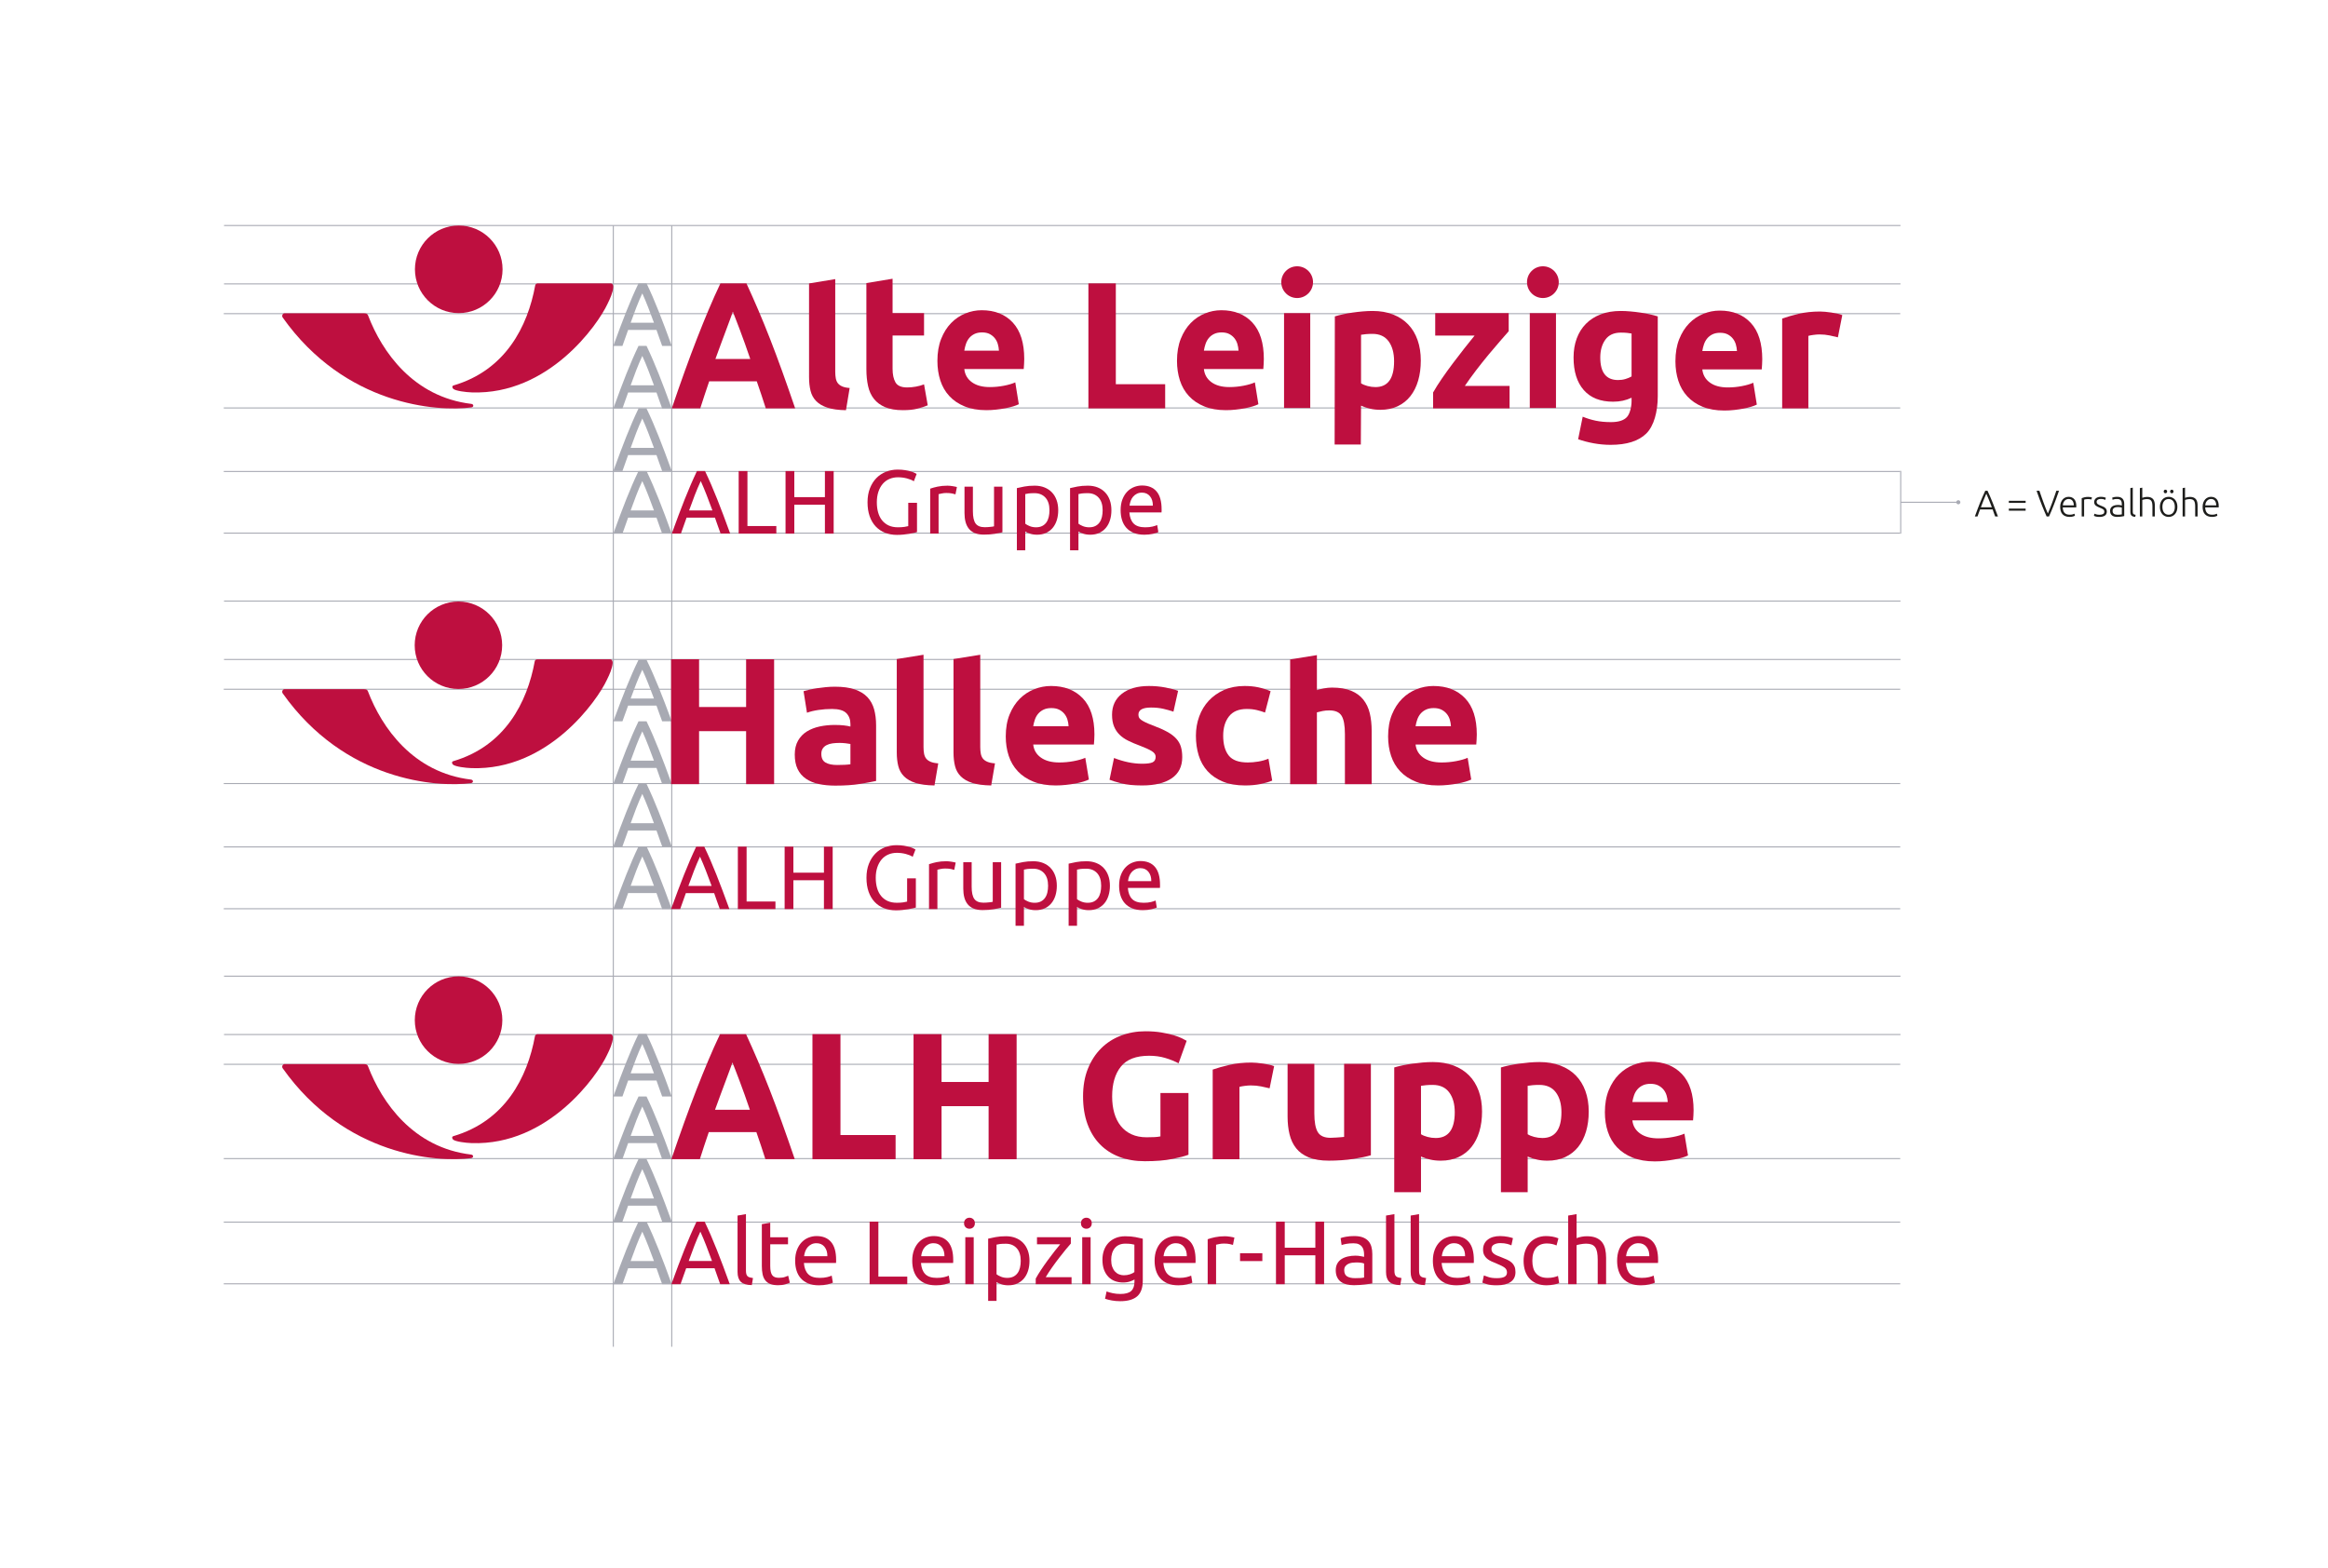 <?xml version="1.0" encoding="utf-8"?>
<!-- Generator: Adobe Illustrator 24.1.2, SVG Export Plug-In . SVG Version: 6.00 Build 0)  -->
<svg version="1.1" id="Ebene_1" xmlns="http://www.w3.org/2000/svg" xmlns:xlink="http://www.w3.org/1999/xlink" x="0px" y="0px"
	 viewBox="0 0 564 380" style="enable-background:new 0 0 564 380;" xml:space="preserve">
<style type="text/css">
	.st0{fill:#BE0F3F;}
	.st1{fill:none;stroke:#A8AAB3;stroke-width:0.25;}
	.st2{fill:#A8AAB3;}
	.st3{fill:#1D1D1B;}
	.st4{fill:#009FE3;}
	.st5{fill:#FFFFFF;}
	.st6{fill:none;stroke:#009FE3;stroke-width:0.5;}
	.st7{fill:none;stroke:#009FE3;stroke-width:0.342;}
	.st8{fill:#EDEDED;}
	.st9{clip-path:url(#SVGID_2_);fill:#BE0F3F;}
	.st10{clip-path:url(#SVGID_4_);fill:#1D1D1B;}
	.st11{clip-path:url(#SVGID_6_);fill:#FFFFFF;}
	.st12{clip-path:url(#SVGID_8_);fill:#BE0F3F;}
	.st13{clip-path:url(#SVGID_10_);fill:#1D1D1B;}
	.st14{clip-path:url(#SVGID_12_);fill:#FFFFFF;}
	.st15{clip-path:url(#SVGID_14_);fill:#BE0F3F;}
	.st16{clip-path:url(#SVGID_16_);fill:#1D1D1B;}
	.st17{clip-path:url(#SVGID_18_);fill:#FFFFFF;}
	.st18{clip-path:url(#SVGID_20_);fill:#BE0F3F;}
	.st19{clip-path:url(#SVGID_22_);fill:#1D1D1B;}
	.st20{clip-path:url(#SVGID_24_);fill:#FFFFFF;}
	.st21{clip-path:url(#SVGID_26_);fill:#BE0F3F;}
	.st22{clip-path:url(#SVGID_28_);fill:#1D1D1B;}
	.st23{clip-path:url(#SVGID_30_);fill:#FFFFFF;}
	.st24{clip-path:url(#SVGID_32_);fill:#BE0F3F;}
	.st25{clip-path:url(#SVGID_34_);fill:#1D1D1B;}
	.st26{clip-path:url(#SVGID_36_);fill:#FFFFFF;}
	.st27{fill:none;stroke:#A8AAB3;stroke-width:0.5;}
	.st28{fill:#BE0D3E;}
	.st29{fill:#009EE3;}
	.st30{fill:none;stroke:#009EE3;stroke-width:0.865;}
</style>
<g>
	<line class="st1" x1="54.273" y1="68.78" x2="460.424" y2="68.78"/>
	<line class="st1" x1="54.273" y1="54.639" x2="460.424" y2="54.639"/>
	<line class="st1" x1="54.214" y1="75.995" x2="460.365" y2="75.995"/>
	<line class="st1" x1="54.214" y1="98.842" x2="460.365" y2="98.842"/>
	<line class="st1" x1="54.214" y1="114.234" x2="460.365" y2="114.234"/>
	<line class="st1" x1="54.214" y1="129.173" x2="460.365" y2="129.173"/>
	<line class="st1" x1="54.273" y1="159.784" x2="460.424" y2="159.784"/>
	<line class="st1" x1="54.273" y1="145.642" x2="460.424" y2="145.642"/>
	<line class="st1" x1="54.214" y1="166.999" x2="460.365" y2="166.999"/>
	<line class="st1" x1="54.214" y1="189.846" x2="460.365" y2="189.846"/>
	<line class="st1" x1="54.214" y1="205.198" x2="460.365" y2="205.198"/>
	<line class="st1" x1="54.214" y1="220.177" x2="460.365" y2="220.177"/>
	<line class="st1" x1="54.273" y1="250.656" x2="460.424" y2="250.656"/>
	<line class="st1" x1="54.273" y1="236.515" x2="460.424" y2="236.515"/>
	<line class="st1" x1="54.214" y1="257.871" x2="460.365" y2="257.871"/>
	<line class="st1" x1="54.214" y1="280.718" x2="460.365" y2="280.718"/>
	<line class="st1" x1="54.214" y1="296.11" x2="460.365" y2="296.11"/>
	<line class="st1" x1="54.214" y1="311.049" x2="460.365" y2="311.049"/>
	<path class="st2" d="M158.432,184.307c-0.467-1.269-0.93-2.497-1.389-3.686c-0.459-1.188-0.937-2.33-1.433-3.423
		c-0.51,1.093-0.995,2.235-1.455,3.423c-0.459,1.189-0.915,2.417-1.366,3.686H158.432z M160.423,189.929
		c-0.248-0.656-0.482-1.301-0.7-1.936c-0.219-0.634-0.445-1.279-0.678-1.936h-6.869l-1.378,3.872h-2.21
		c0.584-1.604,1.13-3.087,1.641-4.452c0.51-1.363,1.009-2.657,1.498-3.882c0.489-1.226,0.974-2.396,1.455-3.512
		c0.481-1.115,0.984-2.22,1.509-3.314h1.947c0.525,1.094,1.028,2.199,1.51,3.314c0.481,1.116,0.966,2.286,1.454,3.512
		c0.489,1.225,0.989,2.519,1.499,3.882c0.511,1.365,1.057,2.848,1.641,4.452H160.423z"/>
	<path class="st2" d="M158.432,214.626c-0.467-1.269-0.93-2.497-1.389-3.686c-0.459-1.188-0.937-2.33-1.433-3.423
		c-0.51,1.093-0.995,2.235-1.455,3.423c-0.459,1.189-0.915,2.417-1.366,3.686H158.432z M160.423,220.248
		c-0.248-0.656-0.482-1.301-0.7-1.936c-0.219-0.634-0.445-1.279-0.678-1.936h-6.869l-1.378,3.872h-2.21
		c0.584-1.604,1.13-3.087,1.641-4.452c0.51-1.363,1.009-2.657,1.498-3.882c0.489-1.226,0.974-2.396,1.455-3.512
		c0.481-1.115,0.984-2.22,1.509-3.314h1.947c0.525,1.094,1.028,2.199,1.51,3.314c0.481,1.116,0.966,2.286,1.454,3.512
		c0.489,1.225,0.989,2.519,1.499,3.882c0.511,1.365,1.057,2.848,1.641,4.452H160.423z"/>
	<path class="st2" d="M158.432,275.21c-0.467-1.269-0.93-2.497-1.389-3.686c-0.459-1.188-0.937-2.33-1.433-3.423
		c-0.51,1.093-0.995,2.235-1.455,3.423c-0.459,1.189-0.915,2.417-1.366,3.686H158.432z M160.423,280.832
		c-0.248-0.656-0.482-1.301-0.7-1.936c-0.219-0.634-0.445-1.279-0.678-1.936h-6.869l-1.378,3.872h-2.21
		c0.584-1.604,1.13-3.087,1.641-4.452c0.51-1.363,1.009-2.657,1.498-3.882c0.489-1.226,0.974-2.396,1.455-3.512
		c0.481-1.115,0.984-2.22,1.509-3.314h1.947c0.525,1.094,1.028,2.199,1.51,3.314c0.481,1.116,0.966,2.286,1.454,3.512
		c0.489,1.225,0.989,2.519,1.499,3.882c0.511,1.365,1.057,2.848,1.641,4.452H160.423z"/>
	<path class="st2" d="M158.432,305.53c-0.467-1.269-0.93-2.497-1.389-3.686c-0.459-1.188-0.937-2.33-1.433-3.423
		c-0.51,1.093-0.995,2.235-1.455,3.423c-0.459,1.189-0.915,2.417-1.366,3.686H158.432z M160.423,311.152
		c-0.248-0.656-0.482-1.301-0.7-1.936c-0.219-0.634-0.445-1.279-0.678-1.936h-6.869l-1.378,3.872h-2.21
		c0.584-1.604,1.13-3.087,1.641-4.452c0.51-1.363,1.009-2.657,1.498-3.882c0.489-1.226,0.974-2.396,1.455-3.512
		c0.481-1.115,0.984-2.22,1.509-3.314h1.947c0.525,1.094,1.028,2.199,1.51,3.314c0.481,1.116,0.966,2.286,1.454,3.512
		c0.489,1.225,0.989,2.519,1.499,3.882c0.511,1.365,1.057,2.848,1.641,4.452H160.423z"/>
	<path class="st2" d="M158.432,169.246c-0.467-1.247-0.93-2.454-1.389-3.622c-0.459-1.167-0.937-2.289-1.433-3.363
		c-0.51,1.074-0.995,2.196-1.455,3.363c-0.459,1.168-0.915,2.375-1.366,3.622H158.432z M160.423,174.769
		c-0.248-0.644-0.482-1.279-0.7-1.902c-0.219-0.624-0.445-1.257-0.678-1.902h-6.869l-1.378,3.804h-2.21
		c0.584-1.576,1.13-3.033,1.641-4.374c0.51-1.339,1.009-2.61,1.498-3.814c0.489-1.204,0.974-2.354,1.455-3.45
		c0.481-1.096,0.984-2.181,1.509-3.256h1.947c0.525,1.075,1.028,2.16,1.51,3.256c0.481,1.096,0.966,2.246,1.454,3.45
		c0.489,1.204,0.989,2.475,1.499,3.814c0.511,1.341,1.057,2.798,1.641,4.374H160.423z"/>
	<path class="st2" d="M158.432,199.466c-0.467-1.269-0.93-2.497-1.389-3.686c-0.459-1.188-0.937-2.33-1.433-3.423
		c-0.51,1.093-0.995,2.235-1.455,3.423c-0.459,1.189-0.915,2.417-1.366,3.686H158.432z M160.423,205.088
		c-0.248-0.656-0.482-1.301-0.7-1.936c-0.219-0.634-0.445-1.279-0.678-1.936h-6.869l-1.378,3.872h-2.21
		c0.584-1.604,1.13-3.087,1.641-4.452c0.51-1.363,1.009-2.657,1.498-3.882c0.489-1.226,0.974-2.396,1.455-3.512
		c0.481-1.115,0.984-2.22,1.509-3.314h1.947c0.525,1.094,1.028,2.199,1.51,3.314c0.481,1.116,0.966,2.286,1.454,3.512
		c0.489,1.225,0.989,2.519,1.499,3.882c0.511,1.365,1.057,2.848,1.641,4.452H160.423z"/>
	<path class="st2" d="M158.432,260.05c-0.467-1.269-0.93-2.497-1.389-3.686c-0.459-1.188-0.937-2.33-1.433-3.423
		c-0.51,1.093-0.995,2.235-1.455,3.423c-0.459,1.189-0.915,2.417-1.366,3.686H158.432z M160.423,265.672
		c-0.248-0.656-0.482-1.301-0.7-1.936c-0.219-0.634-0.445-1.279-0.678-1.936h-6.869l-1.378,3.872h-2.21
		c0.584-1.604,1.13-3.087,1.641-4.452c0.51-1.363,1.009-2.657,1.498-3.882c0.489-1.226,0.974-2.396,1.455-3.512
		c0.481-1.115,0.984-2.22,1.509-3.314h1.947c0.525,1.094,1.028,2.199,1.51,3.314c0.481,1.116,0.966,2.286,1.454,3.512
		c0.489,1.225,0.989,2.519,1.499,3.882c0.511,1.365,1.057,2.848,1.641,4.452H160.423z"/>
	<path class="st2" d="M158.432,290.37c-0.467-1.269-0.93-2.497-1.389-3.686c-0.459-1.188-0.937-2.33-1.433-3.423
		c-0.51,1.093-0.995,2.235-1.455,3.423c-0.459,1.189-0.915,2.417-1.366,3.686H158.432z M160.423,295.992
		c-0.248-0.656-0.482-1.301-0.7-1.936c-0.219-0.634-0.445-1.279-0.678-1.936h-6.869l-1.378,3.872h-2.21
		c0.584-1.604,1.13-3.087,1.641-4.452c0.51-1.363,1.009-2.657,1.498-3.882c0.489-1.226,0.974-2.396,1.455-3.512
		c0.481-1.115,0.984-2.22,1.509-3.314h1.947c0.525,1.094,1.028,2.199,1.51,3.314c0.481,1.116,0.966,2.286,1.454,3.512
		c0.489,1.225,0.989,2.519,1.499,3.882c0.511,1.365,1.057,2.848,1.641,4.452H160.423z"/>
	<line class="st1" x1="148.588" y1="54.639" x2="148.588" y2="326.312"/>
	<line class="st1" x1="162.745" y1="54.639" x2="162.745" y2="326.312"/>
	<path class="st0" d="M172.593,123.668c-0.467-1.269-0.93-2.497-1.389-3.686c-0.459-1.188-0.937-2.33-1.433-3.423
		c-0.51,1.093-0.995,2.235-1.455,3.423c-0.459,1.189-0.915,2.417-1.366,3.686H172.593z M174.584,129.29
		c-0.248-0.656-0.482-1.301-0.7-1.936c-0.219-0.634-0.445-1.279-0.678-1.936h-6.869l-1.378,3.872h-2.21
		c0.584-1.604,1.13-3.087,1.641-4.452c0.51-1.363,1.009-2.657,1.498-3.882c0.489-1.226,0.974-2.396,1.455-3.512
		c0.481-1.115,0.984-2.22,1.509-3.314h1.947c0.525,1.094,1.028,2.199,1.51,3.314c0.481,1.116,0.966,2.286,1.454,3.512
		c0.489,1.225,0.989,2.519,1.499,3.882c0.511,1.365,1.057,2.848,1.641,4.452H174.584z"/>
</g>
<polygon class="st0" points="188.08,127.453 188.08,129.29 178.958,129.29 178.958,114.13 181.08,114.13 181.08,127.453 "/>
<polygon class="st0" points="199.85,114.13 201.972,114.13 201.972,129.29 199.85,129.29 199.85,122.29 192.434,122.29 
	192.434,129.29 190.312,129.29 190.312,114.13 192.434,114.13 192.434,120.452 199.85,120.452 "/>
<g>
	<path class="st0" d="M220.04,121.831h2.122v7.087c-0.175,0.059-0.427,0.124-0.755,0.197c-0.328,0.074-0.707,0.146-1.137,0.219
		c-0.431,0.073-0.901,0.135-1.411,0.186c-0.511,0.051-1.028,0.076-1.553,0.076c-1.065,0-2.035-0.175-2.91-0.524
		c-0.874-0.35-1.626-0.861-2.253-1.532c-0.627-0.67-1.112-1.495-1.455-2.472c-0.342-0.977-0.514-2.1-0.514-3.369
		c0-1.268,0.194-2.395,0.58-3.379c0.386-0.984,0.908-1.812,1.564-2.483c0.656-0.671,1.426-1.182,2.308-1.531
		c0.882-0.351,1.826-0.526,2.832-0.526c0.686,0,1.295,0.044,1.827,0.132c0.533,0.088,0.988,0.19,1.368,0.306
		c0.379,0.117,0.689,0.234,0.929,0.35c0.241,0.117,0.405,0.204,0.492,0.263l-0.678,1.771c-0.423-0.276-0.984-0.506-1.684-0.689
		c-0.7-0.181-1.415-0.273-2.144-0.273c-0.773,0-1.476,0.139-2.111,0.416c-0.635,0.276-1.174,0.678-1.619,1.202
		c-0.445,0.525-0.791,1.164-1.039,1.915c-0.248,0.751-0.371,1.594-0.371,2.526c0,0.905,0.105,1.729,0.317,2.472
		c0.211,0.744,0.532,1.382,0.962,1.915c0.43,0.532,0.963,0.944,1.597,1.235c0.634,0.293,1.381,0.438,2.242,0.438
		c0.613,0,1.134-0.033,1.564-0.099c0.431-0.065,0.74-0.127,0.93-0.186V121.831z"/>
	<path class="st0" d="M229.555,117.675c0.175,0,0.375,0.01,0.602,0.032c0.225,0.022,0.448,0.052,0.667,0.088
		c0.219,0.037,0.419,0.073,0.601,0.11c0.183,0.036,0.317,0.069,0.405,0.098l-0.35,1.772c-0.161-0.058-0.427-0.128-0.798-0.208
		c-0.372-0.08-0.85-0.12-1.433-0.12c-0.379,0-0.755,0.04-1.127,0.12c-0.372,0.08-0.616,0.135-0.732,0.164v9.559h-2.035v-10.893
		c0.481-0.176,1.079-0.339,1.794-0.492C227.863,117.752,228.665,117.675,229.555,117.675"/>
	<path class="st0" d="M242.856,128.962c-0.467,0.117-1.083,0.241-1.848,0.371c-0.766,0.132-1.652,0.198-2.658,0.198
		c-0.876,0-1.612-0.128-2.21-0.383c-0.598-0.255-1.079-0.616-1.444-1.083c-0.364-0.467-0.627-1.017-0.787-1.652
		c-0.161-0.634-0.241-1.337-0.241-2.11v-6.388h2.035v5.95c0,1.386,0.218,2.377,0.656,2.975c0.437,0.598,1.174,0.897,2.209,0.897
		c0.219,0,0.445-0.007,0.678-0.022c0.233-0.014,0.452-0.033,0.657-0.055c0.204-0.022,0.39-0.043,0.558-0.065
		c0.167-0.022,0.287-0.047,0.361-0.077v-9.603h2.034V128.962z"/>
	<path class="st0" d="M254.253,123.625c0-1.327-0.329-2.348-0.985-3.062c-0.656-0.715-1.531-1.073-2.625-1.073
		c-0.612,0-1.089,0.022-1.432,0.066c-0.343,0.044-0.617,0.095-0.82,0.153v7.175c0.247,0.204,0.604,0.401,1.071,0.591
		c0.466,0.189,0.977,0.284,1.531,0.284c0.584,0,1.083-0.106,1.499-0.317c0.415-0.211,0.754-0.503,1.017-0.875
		c0.263-0.372,0.452-0.809,0.569-1.313C254.194,124.751,254.253,124.208,254.253,123.625 M256.375,123.625
		c0,0.86-0.113,1.655-0.339,2.385c-0.227,0.728-0.558,1.356-0.996,1.88c-0.437,0.525-0.973,0.934-1.608,1.225
		c-0.634,0.292-1.359,0.438-2.176,0.438c-0.656,0-1.236-0.088-1.739-0.263c-0.503-0.175-0.879-0.342-1.126-0.503v4.55h-2.035
		v-15.071c0.481-0.117,1.083-0.245,1.805-0.384c0.722-0.138,1.557-0.207,2.504-0.207c0.875,0,1.663,0.138,2.363,0.415
		c0.7,0.278,1.298,0.671,1.794,1.182c0.495,0.51,0.878,1.134,1.148,1.87C256.24,121.878,256.375,122.706,256.375,123.625"/>
	<path class="st0" d="M267.137,123.625c0-1.327-0.329-2.348-0.985-3.062c-0.656-0.715-1.531-1.073-2.625-1.073
		c-0.612,0-1.09,0.022-1.432,0.066c-0.343,0.044-0.617,0.095-0.82,0.153v7.175c0.247,0.204,0.604,0.401,1.071,0.591
		c0.466,0.189,0.977,0.284,1.531,0.284c0.584,0,1.083-0.106,1.499-0.317c0.415-0.211,0.754-0.503,1.017-0.875
		c0.262-0.372,0.452-0.809,0.569-1.313C267.078,124.751,267.137,124.208,267.137,123.625 M269.259,123.625
		c0,0.86-0.113,1.655-0.339,2.385c-0.226,0.728-0.558,1.356-0.996,1.88c-0.437,0.525-0.973,0.934-1.608,1.225
		c-0.634,0.292-1.36,0.438-2.176,0.438c-0.656,0-1.236-0.088-1.739-0.263c-0.503-0.175-0.879-0.342-1.126-0.503v4.55h-2.035v-15.071
		c0.481-0.117,1.083-0.245,1.804-0.384c0.723-0.138,1.557-0.207,2.505-0.207c0.875,0,1.663,0.138,2.363,0.415
		c0.7,0.278,1.298,0.671,1.794,1.182c0.495,0.51,0.878,1.134,1.148,1.87C269.124,121.878,269.259,122.706,269.259,123.625"/>
	<path class="st0" d="M279.299,122.509c0.015-0.918-0.215-1.674-0.689-2.264c-0.473-0.591-1.127-0.886-1.958-0.886
		c-0.467,0-0.879,0.091-1.235,0.274c-0.358,0.182-0.661,0.419-0.909,0.71c-0.247,0.292-0.441,0.628-0.579,1.006
		c-0.138,0.38-0.23,0.766-0.274,1.16H279.299z M271.49,123.625c0-1.007,0.146-1.885,0.438-2.636c0.291-0.751,0.678-1.375,1.159-1.87
		c0.481-0.496,1.035-0.868,1.663-1.116c0.626-0.248,1.268-0.372,1.924-0.372c1.532,0,2.706,0.478,3.523,1.433
		c0.816,0.955,1.224,2.41,1.224,4.364v0.339c0,0.139-0.007,0.266-0.022,0.382h-7.787c0.087,1.182,0.43,2.079,1.028,2.692
		c0.598,0.612,1.531,0.918,2.8,0.918c0.714,0,1.316-0.062,1.805-0.186c0.488-0.123,0.856-0.244,1.105-0.361l0.284,1.707
		c-0.248,0.131-0.682,0.27-1.301,0.415c-0.621,0.145-1.324,0.219-2.111,0.219c-0.992,0-1.849-0.15-2.571-0.449
		c-0.722-0.298-1.316-0.71-1.783-1.235c-0.467-0.525-0.813-1.149-1.039-1.871C271.603,125.276,271.49,124.485,271.49,123.625"/>
	<path class="st0" d="M114.212,97.859c-14.09-1.662-21.674-12.656-25.011-21.366c-0.102-0.268-0.22-0.589-1.026-0.589H70.859h-1.893
		c-0.468-0.004-0.779,0.598-0.48,1.022c15.084,21.285,37.344,22.885,45.723,21.787C114.805,98.625,114.822,97.953,114.212,97.859"/>
	<path class="st0" d="M121.754,65.253c0,5.862-4.752,10.614-10.615,10.614c-5.862,0-10.614-4.752-10.614-10.614
		c0-5.862,4.752-10.614,10.614-10.614C117.002,54.639,121.754,59.391,121.754,65.253"/>
	<path class="st0" d="M109.875,93.389c12.577-3.691,17.972-14.265,19.791-24.264c0.034-0.194,0.26-0.473,0.62-0.473h16.285h1.367
		c0.494,0,0.672,0.507,0.634,0.93c-0.101,1.303-0.701,2.646-1.4,4.065c-2.321,5.017-14.233,22.064-32.858,21.43
		c-1.529-0.052-3.852-0.362-4.448-0.821C109.637,94.117,109.376,93.546,109.875,93.389"/>
	<path class="st0" d="M173.323,86.972c0.467-1.309,0.924-2.561,1.375-3.752c0.45-1.195,0.857-2.287,1.223-3.28
		c0.364-0.992,0.69-1.867,0.974-2.624c0.286-0.754,0.502-1.355,0.651-1.793c0.177,0.43,0.409,1.021,0.697,1.778
		c0.286,0.758,0.62,1.629,1.002,2.622c0.381,0.992,0.783,2.087,1.206,3.286c0.424,1.195,0.861,2.451,1.313,3.763H173.323z
		 M186.547,82.078c-0.956-2.447-1.904-4.77-2.845-6.971c-0.941-2.202-1.898-4.35-2.867-6.449h-6.299
		c-0.996,2.099-1.958,4.247-2.883,6.449c-0.925,2.201-1.865,4.524-2.82,6.971c-0.953,2.447-1.928,5.054-2.925,7.821
		c-0.996,2.771-2.05,5.787-3.16,9.049h6.898c0.323-1.046,0.673-2.124,1.047-3.233c0.374-1.11,0.747-2.22,1.119-3.322h11.528
		c0.374,1.099,0.751,2.205,1.129,3.311c0.378,1.11,0.73,2.191,1.059,3.244h7.115c-1.112-3.262-2.167-6.278-3.166-9.049
		C188.479,87.132,187.502,84.525,186.547,82.078"/>
	<path class="st0" d="M202.97,92.83c-0.241-0.32-0.404-0.715-0.489-1.181c-0.085-0.466-0.128-0.989-0.128-1.572l-0.002-22.451
		l-6.346,1.046l0.002,22.714c0,1.224,0.122,2.326,0.362,3.301c0.241,0.974,0.695,1.807,1.364,2.489
		c0.666,0.687,1.576,1.217,2.726,1.597c1.149,0.377,2.646,0.584,4.492,0.612l0.894-5.378c-0.766-0.057-1.378-0.188-1.83-0.391
		C203.559,93.413,203.213,93.15,202.97,92.83"/>
	<path class="st0" d="M221.888,93.677c-0.724,0.131-1.428,0.196-2.109,0.196c-1.419,0-2.364-0.406-2.832-1.224
		c-0.469-0.814-0.703-1.906-0.703-3.276v-8.088h7.623v-5.417h-7.623l-0.002-8.333l-6.346,1.049l0.002,20.875
		c0,1.486,0.135,2.842,0.406,4.065c0.268,1.223,0.745,2.266,1.426,3.123c0.681,0.861,1.591,1.533,2.726,2.013
		c1.135,0.48,2.569,0.718,4.301,0.718c1.363,0,2.512-0.113,3.45-0.348c0.937-0.231,1.788-0.509,2.554-0.829l-0.894-5.072
		C223.271,93.364,222.611,93.545,221.888,93.677"/>
	<path class="st0" d="M233.619,84.956c0.085-0.555,0.22-1.099,0.405-1.64c0.184-0.537,0.447-1.01,0.787-1.419
		c0.341-0.409,0.768-0.736,1.277-0.985c0.511-0.246,1.121-0.37,1.832-0.37c0.738,0,1.355,0.132,1.852,0.391
		c0.498,0.263,0.908,0.598,1.236,1.007c0.326,0.409,0.568,0.875,0.724,1.397c0.156,0.527,0.248,1.064,0.277,1.619H233.619z
		 M237.835,75.164c-1.362,0-2.689,0.263-3.982,0.789c-1.293,0.523-2.435,1.295-3.428,2.316c-0.995,1.021-1.797,2.294-2.407,3.823
		c-0.61,1.53-0.915,3.315-0.915,5.353c0,1.693,0.234,3.265,0.702,4.724c0.47,1.454,1.194,2.714,2.173,3.777
		c0.979,1.067,2.215,1.903,3.705,2.515c1.49,0.611,3.244,0.917,5.259,0.917c0.796,0,1.589-0.042,2.385-0.131
		c0.795-0.086,1.54-0.196,2.237-0.328c0.695-0.131,1.326-0.284,1.894-0.458c0.568-0.175,1.022-0.349,1.364-0.523l-0.853-5.289
		c-0.71,0.32-1.625,0.59-2.747,0.807c-1.121,0.217-2.265,0.328-3.427,0.328c-1.818,0-3.267-0.392-4.345-1.181
		c-1.079-0.786-1.689-1.85-1.831-3.191h14.395c0.028-0.348,0.055-0.747,0.085-1.202c0.027-0.448,0.041-0.864,0.041-1.245
		c0-3.873-0.922-6.811-2.767-8.806C243.527,76.163,241.015,75.164,237.835,75.164"/>
</g>
<polygon class="st0" points="270.329,68.659 263.685,68.659 263.685,98.948 282.283,98.948 282.283,93.09 270.329,93.09 "/>
<g>
	<path class="st0" d="M291.665,84.956c0.085-0.555,0.22-1.099,0.405-1.64c0.184-0.537,0.447-1.01,0.787-1.419
		c0.341-0.409,0.768-0.736,1.277-0.985c0.511-0.246,1.121-0.37,1.832-0.37c0.738,0,1.355,0.132,1.852,0.391
		c0.498,0.263,0.908,0.598,1.236,1.007c0.326,0.409,0.568,0.875,0.724,1.397c0.156,0.527,0.248,1.064,0.277,1.619H291.665z
		 M295.881,75.164c-1.362,0-2.69,0.263-3.982,0.789c-1.293,0.523-2.435,1.295-3.428,2.316c-0.995,1.021-1.797,2.294-2.407,3.823
		c-0.61,1.53-0.915,3.315-0.915,5.353c0,1.693,0.234,3.265,0.702,4.724c0.47,1.454,1.194,2.714,2.173,3.777
		c0.979,1.067,2.215,1.903,3.705,2.515c1.49,0.611,3.244,0.917,5.259,0.917c0.796,0,1.589-0.042,2.385-0.131
		c0.795-0.086,1.54-0.196,2.237-0.328c0.695-0.131,1.325-0.284,1.894-0.458c0.568-0.175,1.022-0.349,1.364-0.523l-0.853-5.289
		c-0.71,0.32-1.625,0.59-2.746,0.807c-1.122,0.217-2.265,0.328-3.428,0.328c-1.818,0-3.267-0.392-4.345-1.181
		c-1.079-0.786-1.689-1.85-1.831-3.191h14.395c0.028-0.348,0.055-0.747,0.085-1.202c0.028-0.448,0.041-0.864,0.041-1.245
		c0-3.873-0.922-6.811-2.767-8.806C301.574,76.163,299.061,75.164,295.881,75.164"/>
</g>
<rect x="311.084" y="75.868" class="st0" width="6.346" height="22.987"/>
<g>
	<path class="st0" d="M333.228,93.787c-0.653,0-1.298-0.089-1.937-0.263c-0.638-0.174-1.158-0.395-1.554-0.654V81.111
		c0.312-0.057,0.708-0.11,1.192-0.153c0.483-0.043,1.008-0.064,1.577-0.064c1.731,0,3.037,0.605,3.918,1.814
		c0.878,1.209,1.318,2.817,1.318,4.827C337.742,91.703,336.238,93.787,333.228,93.787 M341.151,78.6
		c-0.995-1.035-2.215-1.839-3.663-2.404c-1.449-0.569-3.095-0.854-4.941-0.854c-0.766,0-1.568,0.036-2.405,0.11
		c-0.839,0.071-1.662,0.168-2.471,0.285c-0.809,0.113-1.582,0.252-2.32,0.412c-0.739,0.164-1.392,0.331-1.96,0.505l-0.052,31.053
		h6.346l0.052-9.42c0.708,0.32,1.448,0.569,2.214,0.743s1.589,0.263,2.471,0.263c1.589,0,2.995-0.292,4.216-0.875
		c1.22-0.583,2.243-1.398,3.066-2.447c0.823-1.049,1.448-2.301,1.873-3.759c0.426-1.455,0.639-3.073,0.639-4.852
		c0-1.835-0.263-3.496-0.788-4.983C342.903,80.894,342.144,79.631,341.151,78.6"/>
	<path class="st0" d="M357.636,89.688c1.01-1.314,2.013-2.575,3.008-3.775c0.997-1.196,1.929-2.296,2.797-3.289
		c0.867-0.996,1.556-1.785,2.069-2.371v-4.385h-17.802v5.439h9.54c-0.766,0.935-1.605,1.982-2.513,3.139
		c-0.908,1.157-1.825,2.346-2.747,3.574c-0.923,1.229-1.804,2.45-2.64,3.664c-0.838,1.214-1.555,2.35-2.151,3.403v3.861h18.526
		v-5.443h-10.839C355.709,92.277,356.626,91.006,357.636,89.688"/>
</g>
<rect x="370.618" y="75.868" class="st0" width="6.346" height="22.987"/>
<g>
	<path class="st0" d="M395.277,91.209c-0.398,0.231-0.88,0.434-1.448,0.611c-0.569,0.175-1.179,0.26-1.83,0.26
		c-2.868,0-4.303-1.821-4.303-5.463c0-1.746,0.412-3.19,1.236-4.325c0.823-1.138,2.072-1.704,3.748-1.704
		c0.566,0,1.064,0.022,1.49,0.064c0.426,0.043,0.795,0.096,1.107,0.153V91.209z M397.407,75.737
		c-0.795-0.117-1.598-0.214-2.407-0.284c-0.809-0.075-1.596-0.111-2.364-0.111c-1.788,0-3.393,0.27-4.812,0.807
		c-1.419,0.541-2.618,1.306-3.597,2.298c-0.981,0.989-1.726,2.177-2.237,3.561c-0.512,1.383-0.766,2.92-0.766,4.609
		c0,3.383,0.823,6.011,2.469,7.889c1.646,1.881,4.018,2.82,7.113,2.82c0.851,0,1.64-0.081,2.362-0.242
		c0.725-0.159,1.428-0.398,2.109-0.718v0.829c0,1.284-0.376,3.037-1.128,3.854c-0.754,0.815-2.038,1.224-3.854,1.224
		c-1.391,0-2.634-0.117-3.727-0.349c-1.094-0.234-2.137-0.554-3.13-0.964l-1.107,5.464c1.164,0.408,2.428,0.736,3.79,0.985
		c1.364,0.245,2.726,0.37,4.088,0.37c3.89,0,6.765-0.911,8.624-2.732c1.86-1.821,2.79-5.316,2.79-9.076V76.654
		c-0.568-0.174-1.215-0.341-1.937-0.505C398.961,75.99,398.201,75.851,397.407,75.737"/>
	<path class="st0" d="M412.418,85.045c0.085-0.555,0.22-1.099,0.405-1.64c0.184-0.537,0.448-1.01,0.787-1.419
		c0.342-0.409,0.768-0.736,1.277-0.985c0.512-0.246,1.121-0.37,1.832-0.37c0.738,0,1.355,0.132,1.852,0.391
		c0.498,0.263,0.908,0.598,1.236,1.007c0.326,0.409,0.568,0.875,0.724,1.398c0.156,0.526,0.248,1.063,0.278,1.618H412.418z
		 M416.634,75.253c-1.362,0-2.689,0.263-3.982,0.79c-1.293,0.522-2.435,1.294-3.428,2.315c-0.994,1.021-1.797,2.294-2.407,3.823
		c-0.61,1.53-0.915,3.315-0.915,5.354c0,1.693,0.234,3.265,0.702,4.723c0.47,1.455,1.194,2.714,2.173,3.777
		c0.979,1.067,2.215,1.903,3.705,2.515c1.49,0.612,3.244,0.917,5.259,0.917c0.796,0,1.59-0.042,2.385-0.131
		c0.795-0.085,1.54-0.196,2.237-0.327c0.695-0.132,1.326-0.285,1.894-0.459c0.568-0.174,1.022-0.349,1.364-0.523l-0.853-5.289
		c-0.71,0.32-1.625,0.591-2.746,0.807c-1.122,0.218-2.265,0.328-3.428,0.328c-1.818,0-3.266-0.391-4.344-1.181
		c-1.08-0.786-1.69-1.85-1.832-3.191h14.395c0.028-0.348,0.055-0.746,0.085-1.202c0.028-0.448,0.041-0.864,0.041-1.244
		c0-3.874-0.921-6.812-2.767-8.807C422.327,76.252,419.814,75.253,416.634,75.253"/>
	<path class="st0" d="M445.093,75.982c-0.483-0.103-0.967-0.192-1.449-0.263c-0.483-0.072-0.965-0.132-1.448-0.175
		c-0.482-0.046-0.894-0.067-1.234-0.067c-1.903,0-3.627,0.185-5.175,0.547c-1.547,0.363-2.89,0.751-4.025,1.16v21.764h6.346V81.377
		c0.284-0.085,0.703-0.167,1.256-0.238c0.555-0.075,1.03-0.11,1.426-0.11c0.881,0,1.704,0.082,2.471,0.242
		c0.766,0.16,1.433,0.313,2.002,0.459l1.064-5.378C445.987,76.206,445.575,76.082,445.093,75.982"/>
	<path class="st0" d="M314.257,64.517c-2.124,0-3.847,1.722-3.847,3.846c0,2.125,1.723,3.847,3.847,3.847
		c2.125,0,3.847-1.722,3.847-3.847C318.104,66.239,316.382,64.517,314.257,64.517"/>
	<path class="st0" d="M373.792,64.517c-2.124,0-3.847,1.722-3.847,3.846c0,2.125,1.723,3.847,3.847,3.847
		c2.125,0,3.847-1.722,3.847-3.847C377.639,66.239,375.917,64.517,373.792,64.517"/>
	<path class="st0" d="M172.405,214.649c-0.466-1.266-0.928-2.492-1.387-3.679c-0.458-1.186-0.936-2.326-1.43-3.417
		c-0.51,1.091-0.994,2.231-1.452,3.417c-0.459,1.187-0.914,2.413-1.365,3.679H172.405z M174.392,220.261
		c-0.248-0.655-0.481-1.299-0.699-1.932c-0.218-0.634-0.444-1.277-0.677-1.933h-6.856l-1.376,3.865h-2.205
		c0.582-1.601,1.127-3.082,1.638-4.444c0.508-1.36,1.007-2.652,1.495-3.875c0.487-1.223,0.972-2.391,1.452-3.505
		c0.48-1.114,0.982-2.217,1.507-3.308h1.943c0.524,1.091,1.026,2.194,1.507,3.308c0.48,1.114,0.964,2.282,1.452,3.505
		c0.488,1.223,0.986,2.515,1.496,3.875c0.509,1.362,1.055,2.843,1.638,4.444H174.392z"/>
</g>
<polygon class="st0" points="187.865,218.427 187.865,220.261 178.759,220.261 178.759,205.128 180.877,205.128 180.877,218.427 "/>
<polygon class="st0" points="199.613,205.129 201.731,205.129 201.731,220.261 199.613,220.261 199.613,213.274 192.21,213.274 
	192.21,220.261 190.092,220.261 190.092,205.129 192.21,205.129 192.21,211.44 199.613,211.44 "/>
<g>
	<path class="st0" d="M219.766,212.815h2.118v7.075c-0.175,0.058-0.426,0.123-0.753,0.196c-0.328,0.073-0.706,0.146-1.136,0.218
		c-0.429,0.073-0.898,0.135-1.408,0.186c-0.509,0.051-1.026,0.076-1.55,0.076c-1.063,0-2.031-0.175-2.905-0.523
		c-0.873-0.35-1.623-0.859-2.249-1.529c-0.626-0.669-1.11-1.492-1.452-2.467c-0.342-0.976-0.513-2.097-0.513-3.363
		c0-1.267,0.193-2.392,0.579-3.374c0.385-0.982,0.906-1.809,1.561-2.478c0.655-0.67,1.423-1.18,2.304-1.529
		c0.88-0.35,1.823-0.524,2.827-0.524c0.684,0,1.292,0.044,1.824,0.131c0.531,0.088,0.986,0.19,1.365,0.306
		c0.378,0.116,0.687,0.233,0.928,0.349c0.24,0.117,0.403,0.204,0.491,0.262l-0.677,1.769c-0.422-0.276-0.982-0.506-1.681-0.688
		c-0.699-0.181-1.413-0.273-2.14-0.273c-0.772,0-1.474,0.138-2.108,0.416c-0.633,0.275-1.171,0.676-1.615,1.2
		c-0.445,0.524-0.79,1.161-1.038,1.911c-0.247,0.749-0.371,1.591-0.371,2.522c0,0.903,0.105,1.725,0.317,2.467
		c0.211,0.742,0.531,1.379,0.961,1.911c0.429,0.532,0.96,0.943,1.594,1.234c0.633,0.291,1.379,0.436,2.237,0.436
		c0.612,0,1.133-0.033,1.562-0.098c0.43-0.065,0.739-0.127,0.928-0.186V212.815z"/>
	<path class="st0" d="M229.265,208.667c0.175,0,0.374,0.01,0.601,0.032c0.225,0.022,0.447,0.052,0.665,0.088
		c0.219,0.036,0.419,0.073,0.601,0.109c0.182,0.037,0.317,0.069,0.404,0.099l-0.35,1.768c-0.16-0.058-0.425-0.127-0.796-0.208
		c-0.372-0.079-0.849-0.119-1.43-0.119c-0.379,0-0.754,0.04-1.125,0.119c-0.371,0.081-0.615,0.135-0.731,0.164v9.542h-2.032v-10.874
		c0.481-0.175,1.078-0.338,1.791-0.491C227.577,208.743,228.377,208.667,229.265,208.667"/>
	<path class="st0" d="M242.542,219.934c-0.466,0.117-1.081,0.24-1.845,0.371c-0.764,0.131-1.649,0.197-2.653,0.197
		c-0.874,0-1.609-0.128-2.206-0.382c-0.597-0.255-1.078-0.616-1.441-1.082c-0.364-0.465-0.626-1.015-0.786-1.648
		c-0.16-0.634-0.24-1.335-0.24-2.107v-6.376h2.03v5.939c0,1.384,0.218,2.373,0.655,2.97s1.172,0.895,2.206,0.895
		c0.218,0,0.444-0.007,0.677-0.021c0.232-0.015,0.451-0.033,0.655-0.056c0.204-0.022,0.389-0.043,0.557-0.065
		c0.167-0.022,0.287-0.047,0.36-0.076v-9.586h2.031V219.934z"/>
	<path class="st0" d="M253.918,214.606c0-1.324-0.328-2.344-0.983-3.057s-1.529-1.07-2.62-1.07c-0.612,0-1.088,0.022-1.43,0.065
		c-0.343,0.044-0.616,0.095-0.819,0.153v7.162c0.247,0.204,0.603,0.401,1.07,0.59c0.465,0.189,0.975,0.284,1.528,0.284
		c0.582,0,1.081-0.106,1.496-0.316c0.415-0.211,0.753-0.503,1.015-0.874c0.262-0.372,0.452-0.808,0.568-1.311
		C253.859,215.73,253.918,215.188,253.918,214.606 M256.036,214.606c0,0.859-0.113,1.652-0.338,2.38
		c-0.227,0.728-0.558,1.354-0.995,1.877c-0.436,0.525-0.971,0.933-1.604,1.224c-0.633,0.29-1.358,0.436-2.173,0.436
		c-0.655,0-1.234-0.087-1.736-0.262c-0.502-0.174-0.877-0.342-1.124-0.502v4.542h-2.031v-15.045c0.48-0.116,1.081-0.244,1.801-0.382
		c0.721-0.138,1.554-0.207,2.501-0.207c0.873,0,1.659,0.138,2.358,0.414c0.699,0.277,1.296,0.67,1.79,1.18
		c0.495,0.509,0.877,1.131,1.147,1.867C255.901,212.862,256.036,213.688,256.036,214.606"/>
	<path class="st0" d="M266.779,214.606c0-1.324-0.328-2.344-0.983-3.057s-1.529-1.07-2.62-1.07c-0.612,0-1.088,0.022-1.43,0.065
		c-0.343,0.044-0.616,0.095-0.819,0.153v7.162c0.247,0.204,0.604,0.401,1.07,0.59c0.465,0.189,0.975,0.284,1.528,0.284
		c0.582,0,1.081-0.106,1.496-0.316c0.414-0.211,0.753-0.503,1.015-0.874c0.262-0.372,0.451-0.808,0.568-1.311
		C266.72,215.73,266.779,215.188,266.779,214.606 M268.897,214.606c0,0.859-0.113,1.652-0.339,2.38
		c-0.226,0.728-0.557,1.354-0.994,1.877c-0.436,0.525-0.971,0.933-1.604,1.224c-0.633,0.29-1.358,0.436-2.173,0.436
		c-0.655,0-1.234-0.087-1.736-0.262c-0.502-0.174-0.877-0.342-1.124-0.502v4.542h-2.032v-15.045
		c0.481-0.116,1.082-0.244,1.802-0.382c0.721-0.138,1.554-0.207,2.501-0.207c0.873,0,1.659,0.138,2.358,0.414
		c0.699,0.277,1.296,0.67,1.79,1.18c0.495,0.509,0.877,1.131,1.146,1.867C268.762,212.862,268.897,213.688,268.897,214.606"/>
	<path class="st0" d="M278.919,213.492c0.015-0.917-0.215-1.671-0.688-2.26c-0.472-0.59-1.124-0.884-1.954-0.884
		c-0.466,0-0.877,0.091-1.233,0.273c-0.357,0.182-0.66,0.418-0.907,0.709c-0.247,0.292-0.441,0.627-0.578,1.005
		c-0.138,0.379-0.23,0.764-0.274,1.157H278.919z M271.124,214.606c0-1.005,0.145-1.881,0.437-2.631
		c0.291-0.75,0.677-1.372,1.157-1.867c0.48-0.495,1.034-0.867,1.66-1.114c0.625-0.247,1.266-0.371,1.921-0.371
		c1.529,0,2.7,0.477,3.516,1.43c0.815,0.954,1.222,2.406,1.222,4.357v0.338c0,0.138-0.007,0.266-0.022,0.382h-7.773
		c0.087,1.179,0.429,2.074,1.026,2.686c0.597,0.612,1.529,0.917,2.795,0.917c0.713,0,1.314-0.062,1.802-0.186
		c0.487-0.123,0.855-0.244,1.103-0.361l0.283,1.704c-0.247,0.131-0.68,0.27-1.299,0.414c-0.619,0.146-1.321,0.219-2.107,0.219
		c-0.99,0-1.845-0.149-2.565-0.448c-0.721-0.297-1.315-0.709-1.78-1.233c-0.466-0.524-0.812-1.147-1.038-1.867
		C271.236,216.254,271.124,215.465,271.124,214.606"/>
</g>
<polygon class="st0" points="180.758,171.302 169.364,171.302 169.364,159.728 162.579,159.728 162.579,189.991 169.364,189.991 
	169.364,177.152 180.758,177.152 180.758,189.991 187.543,189.991 187.543,159.728 180.758,159.728 "/>
<g>
	<path class="st0" d="M206.031,185.173c-0.351,0.057-0.815,0.103-1.395,0.131s-1.189,0.043-1.827,0.043
		c-1.189,0-2.123-0.195-2.803-0.588c-0.683-0.389-1.023-1.094-1.023-2.11c0-0.52,0.117-0.955,0.347-1.302
		c0.234-0.35,0.552-0.627,0.959-0.828c0.404-0.202,0.874-0.34,1.413-0.415c0.534-0.07,1.107-0.106,1.716-0.106
		c0.436,0,0.913,0.029,1.437,0.085c0.521,0.06,0.914,0.117,1.176,0.174V185.173z M210.14,168.905
		c-0.768-0.81-1.791-1.433-3.065-1.869c-1.278-0.435-2.871-0.654-4.786-0.654c-0.754,0-1.501,0.038-2.24,0.109
		c-0.74,0.074-1.445,0.159-2.11,0.262c-0.669,0.103-1.281,0.216-1.848,0.347c-0.566,0.131-1.037,0.255-1.416,0.372l0.829,5.217
		c0.782-0.291,1.709-0.513,2.782-0.673c1.072-0.159,2.162-0.24,3.263-0.24c1.653,0,2.811,0.332,3.48,1.002
		c0.665,0.665,1.002,1.55,1.002,2.651v0.608c-0.408-0.113-0.939-0.208-1.59-0.279c-0.651-0.075-1.398-0.11-2.24-0.11
		c-1.246,0-2.45,0.124-3.611,0.368c-1.157,0.248-2.187,0.648-3.086,1.196c-0.899,0.553-1.618,1.292-2.152,2.22
		c-0.538,0.927-0.807,2.06-0.807,3.391c0,1.395,0.233,2.566,0.697,3.525c0.464,0.956,1.129,1.731,2,2.326s1.908,1.023,3.111,1.285
		c1.204,0.258,2.545,0.389,4.021,0.389c2.35,0,4.35-0.138,6.003-0.414c1.653-0.273,2.945-0.513,3.873-0.715v-13.486
		c0-1.419-0.16-2.708-0.478-3.869C211.45,170.703,210.908,169.719,210.14,168.905"/>
	<path class="st0" d="M224.371,183.782c-0.244-0.319-0.411-0.711-0.499-1.175c-0.085-0.464-0.131-0.984-0.131-1.565l-0.001-22.402
		l-6.481,1.04l0.001,22.665c0,1.217,0.124,2.315,0.372,3.285c0.244,0.969,0.708,1.798,1.391,2.477
		c0.679,0.683,1.61,1.211,2.785,1.59c1.172,0.375,2.701,0.58,4.588,0.609l0.913-5.352c-0.782-0.057-1.409-0.188-1.869-0.39
		C224.973,184.363,224.619,184.1,224.371,183.782"/>
	<path class="st0" d="M238.116,183.782c-0.244-0.319-0.411-0.711-0.499-1.175c-0.085-0.464-0.131-0.984-0.131-1.565l-0.001-22.402
		l-6.481,1.04l0.001,22.665c0,1.217,0.124,2.315,0.371,3.285c0.245,0.969,0.708,1.798,1.392,2.477
		c0.679,0.683,1.61,1.211,2.785,1.59c1.172,0.375,2.701,0.58,4.588,0.609l0.913-5.352c-0.782-0.057-1.409-0.188-1.869-0.39
		C238.718,184.363,238.364,184.1,238.116,183.782"/>
	<path class="st0" d="M250.316,175.952c0.089-0.552,0.227-1.093,0.415-1.631c0.187-0.535,0.456-1.006,0.803-1.413
		c0.35-0.407,0.786-0.732,1.306-0.98c0.521-0.244,1.143-0.368,1.869-0.368c0.754,0,1.384,0.131,1.894,0.389
		c0.506,0.262,0.927,0.595,1.26,1.002c0.333,0.407,0.58,0.871,0.74,1.391c0.159,0.524,0.254,1.058,0.283,1.61H250.316z
		 M254.624,166.208c-1.391,0-2.747,0.262-4.067,0.786c-1.32,0.52-2.488,1.288-3.501,2.304c-1.015,1.016-1.837,2.283-2.46,3.805
		c-0.623,1.522-0.934,3.299-0.934,5.327c0,1.685,0.241,3.25,0.718,4.701c0.478,1.447,1.218,2.7,2.22,3.759
		c0.998,1.062,2.262,1.893,3.784,2.502s3.313,0.914,5.369,0.914c0.814,0,1.625-0.043,2.436-0.131
		c0.814-0.086,1.575-0.195,2.286-0.326c0.708-0.131,1.352-0.283,1.933-0.457c0.58-0.173,1.044-0.347,1.394-0.52l-0.871-5.263
		c-0.725,0.318-1.66,0.587-2.806,0.803c-1.144,0.216-2.312,0.326-3.501,0.326c-1.855,0-3.334-0.39-4.435-1.176
		c-1.105-0.781-1.727-1.84-1.873-3.174h14.704c0.028-0.347,0.057-0.744,0.085-1.197c0.028-0.446,0.042-0.86,0.042-1.239
		c0-3.854-0.941-6.778-2.824-8.764C260.436,167.203,257.87,166.208,254.624,166.208"/>
	<path class="st0" d="M284.959,178.958c-0.534-0.594-1.267-1.147-2.195-1.656c-0.927-0.514-2.102-1.03-3.521-1.558
		c-0.698-0.262-1.271-0.502-1.721-0.722c-0.449-0.22-0.803-0.425-1.065-0.612c-0.262-0.188-0.436-0.386-0.521-0.588
		c-0.088-0.202-0.131-0.435-0.131-0.697c0-1.129,1.016-1.696,3.045-1.696c1.1,0,2.095,0.103,2.98,0.305
		c0.885,0.201,1.703,0.435,2.456,0.697l1.13-5.048c-0.754-0.29-1.767-0.555-3.045-0.803c-1.274-0.247-2.608-0.371-3.999-0.371
		c-2.786,0-4.973,0.626-6.57,1.872c-1.593,1.246-2.389,2.941-2.389,5.09c0,1.101,0.156,2.042,0.478,2.824
		c0.318,0.783,0.768,1.459,1.349,2.025c0.576,0.563,1.281,1.051,2.109,1.455c0.825,0.407,1.745,0.8,2.761,1.175
		c1.306,0.492,2.276,0.934,2.913,1.328c0.637,0.389,0.956,0.845,0.956,1.369c0,0.666-0.245,1.115-0.736,1.349
		c-0.496,0.233-1.335,0.347-2.524,0.347c-1.133,0-2.276-0.124-3.437-0.368c-1.161-0.248-2.29-0.588-3.391-1.023l-1.09,5.263
		c0.523,0.23,1.458,0.521,2.807,0.871c1.348,0.347,3.037,0.52,5.068,0.52c3.101,0,5.501-0.58,7.196-1.734
		c1.699-1.158,2.545-2.867,2.545-5.122c0-0.956-0.109-1.795-0.325-2.517C285.876,180.208,285.497,179.549,284.959,178.958"/>
	<path class="st0" d="M304.823,184.522c-0.899,0.145-1.741,0.216-2.524,0.216c-2.205,0-3.748-0.567-4.633-1.696
		c-0.885-1.132-1.327-2.725-1.327-4.785c0-1.94,0.474-3.508,1.415-4.697c0.942-1.19,2.372-1.784,4.283-1.784
		c0.899,0,1.71,0.088,2.436,0.262c0.725,0.173,1.394,0.378,2.003,0.609l1.349-5.175c-0.96-0.407-1.944-0.719-2.959-0.935
		c-1.016-0.219-2.131-0.329-3.349-0.329c-1.858,0-3.511,0.322-4.959,0.959c-1.451,0.638-2.683,1.501-3.699,2.588
		c-1.012,1.087-1.787,2.364-2.325,3.826c-0.538,1.465-0.804,3.023-0.804,4.676c0,1.713,0.223,3.299,0.673,4.764
		c0.449,1.466,1.161,2.732,2.13,3.805c0.974,1.073,2.213,1.922,3.721,2.545c1.507,0.623,3.306,0.935,5.394,0.935
		c1.363,0,2.609-0.117,3.738-0.347c1.133-0.234,2.074-0.51,2.828-0.829l-0.913-5.306
		C306.547,184.143,305.719,184.377,304.823,184.522"/>
	<path class="st0" d="M330.286,169.51c-0.74-0.928-1.724-1.642-2.956-2.152c-1.235-0.506-2.778-0.761-4.633-0.761
		c-0.637,0-1.299,0.064-1.978,0.195c-0.684,0.131-1.239,0.269-1.675,0.414v-8.477l-6.482,1.04l0.001,30.228h6.481V172.6
		c0.404-0.117,0.86-0.226,1.37-0.326c0.506-0.102,1.051-0.152,1.632-0.152c1.448,0,2.442,0.435,2.977,1.303
		c0.538,0.87,0.807,2.35,0.807,4.438v12.134h6.481v-12.919c0-1.565-0.152-2.984-0.457-4.262
		C331.55,171.542,331.026,170.441,330.286,169.51"/>
	<path class="st0" d="M342.948,175.953c0.088-0.552,0.226-1.094,0.414-1.632c0.188-0.534,0.456-1.005,0.803-1.412
		c0.351-0.407,0.786-0.733,1.306-0.98c0.521-0.245,1.144-0.368,1.869-0.368c0.754,0,1.384,0.131,1.894,0.389
		c0.506,0.262,0.928,0.594,1.26,1.001c0.333,0.407,0.581,0.871,0.74,1.391c0.159,0.524,0.255,1.059,0.283,1.611H342.948z
		 M354.954,169.189c-1.887-1.986-4.453-2.98-7.699-2.98c-1.391,0-2.746,0.262-4.067,0.785c-1.32,0.521-2.488,1.289-3.5,2.305
		c-1.016,1.015-1.837,2.283-2.46,3.805c-0.623,1.522-0.935,3.299-0.935,5.327c0,1.685,0.241,3.249,0.719,4.7
		c0.478,1.448,1.217,2.701,2.219,3.759c0.998,1.062,2.262,1.894,3.784,2.503c1.522,0.609,3.313,0.913,5.37,0.913
		c0.814,0,1.624-0.042,2.435-0.131c0.814-0.085,1.575-0.194,2.286-0.325c0.708-0.131,1.353-0.283,1.933-0.457
		c0.581-0.173,1.044-0.347,1.395-0.521l-0.871-5.263c-0.726,0.319-1.66,0.588-2.807,0.804c-1.143,0.216-2.311,0.325-3.501,0.325
		c-1.854,0-3.334-0.389-4.435-1.175c-1.104-0.782-1.727-1.84-1.872-3.175h14.703c0.029-0.347,0.057-0.743,0.085-1.196
		c0.028-0.446,0.043-0.86,0.043-1.239C357.779,174.098,356.837,171.175,354.954,169.189"/>
	<path class="st0" d="M114.129,188.887c-14.065-1.659-21.635-12.633-24.966-21.327c-0.102-0.268-0.22-0.589-1.024-0.589H70.854
		h-1.89c-0.467-0.003-0.778,0.597-0.478,1.021c15.056,21.246,37.276,22.843,45.639,21.748
		C114.72,189.652,114.737,188.981,114.129,188.887"/>
	<path class="st0" d="M121.658,156.339c0,5.852-4.744,10.595-10.595,10.595c-5.852,0-10.596-4.743-10.596-10.595
		c0-5.852,4.744-10.595,10.596-10.595C116.914,145.744,121.658,150.487,121.658,156.339"/>
	<path class="st0" d="M109.8,184.425c12.555-3.685,17.94-14.239,19.756-24.221c0.033-0.193,0.259-0.471,0.619-0.471h16.255h1.365
		c0.493,0,0.67,0.506,0.632,0.928c-0.101,1.301-0.7,2.641-1.397,4.058c-2.317,5.007-14.208,22.024-32.799,21.391
		c-1.526-0.052-3.845-0.361-4.44-0.819C109.562,185.152,109.302,184.582,109.8,184.425"/>
	<path class="st0" d="M173.229,268.879c0.466-1.309,0.923-2.56,1.374-3.752c0.45-1.194,0.858-2.286,1.223-3.278
		c0.364-0.992,0.69-1.867,0.974-2.624c0.286-0.754,0.502-1.355,0.651-1.793c0.177,0.43,0.409,1.021,0.697,1.778
		c0.286,0.758,0.62,1.629,1.001,2.621c0.381,0.992,0.783,2.087,1.206,3.286c0.424,1.195,0.861,2.45,1.313,3.762H173.229z
		 M186.45,263.986c-0.956-2.446-1.904-4.768-2.845-6.97c-0.941-2.201-1.897-4.349-2.865-6.447h-6.298
		c-0.996,2.098-1.958,4.246-2.883,6.447c-0.925,2.202-1.864,4.524-2.819,6.97c-0.953,2.447-1.928,5.053-2.924,7.82
		c-0.997,2.77-2.05,5.785-3.16,9.046h6.897c0.322-1.045,0.672-2.123,1.046-3.232c0.374-1.11,0.747-2.219,1.119-3.321h11.525
		c0.374,1.098,0.752,2.204,1.13,3.31c0.377,1.11,0.729,2.191,1.058,3.243h7.114c-1.112-3.261-2.167-6.276-3.165-9.046
		C188.382,269.039,187.405,266.433,186.45,263.986"/>
</g>
<polygon class="st0" points="203.618,250.564 196.832,250.564 196.832,280.866 216.974,280.866 216.974,275.006 203.618,275.006 "/>
<polygon class="st0" points="239.507,262.151 228.109,262.151 228.109,250.564 221.323,250.564 221.323,280.866 228.109,280.866 
	228.109,268.011 239.507,268.011 239.507,280.866 246.294,280.866 246.294,250.564 239.507,250.564 "/>
<g>
	<path class="st0" d="M281.139,275.334c-0.407,0.087-0.878,0.145-1.414,0.174c-0.537,0.029-1.182,0.043-1.936,0.043
		c-1.392,0-2.61-0.239-3.654-0.72c-1.044-0.479-1.914-1.155-2.611-2.027c-0.695-0.873-1.217-1.911-1.565-3.119
		c-0.349-1.205-0.522-2.55-0.522-4.032c0-3.054,0.703-5.458,2.11-7.218c1.406-1.759,3.69-2.638,6.851-2.638
		c1.421,0,2.734,0.182,3.937,0.544c1.203,0.364,2.269,0.793,3.197,1.287l1.958-5.451c-0.232-0.144-0.617-0.349-1.153-0.61
		c-0.536-0.262-1.218-0.517-2.044-0.763c-0.826-0.247-1.813-0.465-2.959-0.655c-1.146-0.188-2.429-0.283-3.85-0.283
		c-2.088,0-4.053,0.349-5.895,1.047c-1.841,0.697-3.443,1.721-4.806,3.074c-1.364,1.352-2.436,3.002-3.219,4.95
		c-0.783,1.947-1.175,4.186-1.175,6.716c0,2.5,0.355,4.724,1.066,6.672c0.71,1.947,1.718,3.59,3.023,4.927
		c1.305,1.338,2.878,2.355,4.72,3.053c1.841,0.697,3.894,1.046,6.156,1.046c2.639,0,4.857-0.182,6.656-0.544
		c1.798-0.364,3.103-0.706,3.916-1.025v-14.959h-6.787V275.334z"/>
	<path class="st0" d="M305.935,257.687c-0.494-0.071-0.986-0.13-1.479-0.174c-0.494-0.043-0.913-0.066-1.262-0.066
		c-1.943,0-3.705,0.182-5.285,0.546c-1.581,0.364-2.952,0.748-4.111,1.155v21.718h6.482v-17.53c0.289-0.087,0.718-0.168,1.283-0.241
		s1.051-0.108,1.458-0.108c0.898,0,1.739,0.079,2.522,0.239s1.465,0.312,2.045,0.457l1.088-5.363
		c-0.348-0.145-0.769-0.269-1.262-0.371C306.921,257.848,306.427,257.761,305.935,257.687"/>
	<path class="st0" d="M325.637,275.46c-0.407,0.059-1.299,0.109-1.821,0.152c-0.523,0.045-1.016,0.067-1.48,0.067
		c-1.508,0-2.538-0.466-3.088-1.396c-0.552-0.93-0.827-2.443-0.827-4.535v-11.993h-6.482v12.778c0,1.569,0.159,3.007,0.479,4.316
		c0.318,1.309,0.854,2.435,1.609,3.38c0.754,0.945,1.776,1.679,3.067,2.202c1.29,0.524,2.907,0.785,4.851,0.785
		c1.914,0,4.17-0.139,5.91-0.414c1.74-0.276,3.161-0.573,4.264-0.894v-22.153h-6.482V275.46z"/>
	<path class="st0" d="M347.829,275.726c-0.668,0-1.327-0.088-1.98-0.262c-0.652-0.174-1.182-0.392-1.588-0.654v-11.73
		c0.319-0.059,0.725-0.11,1.218-0.154c0.493-0.043,1.029-0.065,1.61-0.065c1.769,0,3.103,0.603,4.002,1.81
		c0.899,1.207,1.349,2.812,1.349,4.819C352.44,273.648,350.902,275.726,347.829,275.726 M355.92,260.572
		c-1.016-1.032-2.262-1.832-3.741-2.399c-1.479-0.567-3.162-0.85-5.047-0.85c-0.783,0-1.603,0.037-2.457,0.108
		c-0.857,0.074-1.697,0.169-2.524,0.284c-0.827,0.117-1.617,0.254-2.371,0.414c-0.754,0.161-1.421,0.328-2.001,0.501v30.222h6.482
		v-8.634c0.725,0.319,1.479,0.566,2.262,0.741c0.783,0.174,1.624,0.261,2.523,0.261c1.624,0,3.06-0.291,4.307-0.872
		s2.291-1.396,3.133-2.441c0.84-1.047,1.478-2.297,1.914-3.752c0.435-1.453,0.652-3.066,0.652-4.839
		c0-1.833-0.268-3.489-0.805-4.972C357.71,262.861,356.935,261.604,355.92,260.572"/>
	<path class="st0" d="M373.674,275.726c-0.667,0-1.327-0.088-1.98-0.262c-0.652-0.174-1.181-0.392-1.587-0.654v-11.73
		c0.319-0.059,0.725-0.11,1.218-0.154c0.493-0.043,1.029-0.065,1.609-0.065c1.77,0,3.103,0.603,4.003,1.81
		c0.899,1.207,1.349,2.812,1.349,4.819C378.286,273.648,376.748,275.726,373.674,275.726 M381.766,260.572
		c-1.016-1.032-2.262-1.832-3.741-2.399c-1.479-0.567-3.162-0.85-5.047-0.85c-0.783,0-1.603,0.037-2.458,0.108
		c-0.856,0.074-1.697,0.169-2.523,0.284c-0.827,0.117-1.617,0.254-2.371,0.414c-0.754,0.161-1.421,0.328-2.001,0.501v30.222h6.482
		v-8.634c0.725,0.319,1.479,0.566,2.262,0.741c0.783,0.174,1.624,0.261,2.523,0.261c1.624,0,3.06-0.291,4.307-0.872
		c1.246-0.581,2.291-1.396,3.133-2.441c0.84-1.047,1.478-2.297,1.914-3.752c0.434-1.453,0.652-3.066,0.652-4.839
		c0-1.833-0.269-3.489-0.805-4.972C383.556,262.861,382.78,261.604,381.766,260.572"/>
	<path class="st0" d="M395.468,267.004c0.087-0.551,0.225-1.097,0.413-1.635c0.189-0.538,0.457-1.01,0.805-1.418
		c0.348-0.407,0.783-0.734,1.305-0.981s1.146-0.371,1.871-0.371c0.754,0,1.385,0.132,1.892,0.394
		c0.507,0.261,0.928,0.596,1.262,1.002c0.333,0.407,0.58,0.872,0.739,1.396c0.159,0.523,0.254,1.062,0.283,1.613H395.468z
		 M407.475,260.223c-1.886-1.992-4.452-2.987-7.7-2.987c-1.393,0-2.748,0.262-4.068,0.785c-1.32,0.522-2.487,1.294-3.502,2.312
		c-1.015,1.017-1.834,2.288-2.458,3.814c-0.623,1.527-0.935,3.308-0.935,5.343c0,1.686,0.239,3.256,0.718,4.71
		c0.479,1.453,1.218,2.71,2.218,3.772c1.001,1.062,2.263,1.897,3.785,2.508c1.523,0.609,3.313,0.915,5.373,0.915
		c0.812,0,1.624-0.044,2.436-0.132c0.812-0.087,1.573-0.195,2.284-0.326c0.71-0.13,1.355-0.283,1.936-0.457
		c0.58-0.175,1.044-0.349,1.392-0.524l-0.87-5.277c-0.725,0.321-1.66,0.588-2.806,0.807c-1.146,0.218-2.313,0.327-3.502,0.327
		c-1.856,0-3.335-0.392-4.437-1.177c-1.103-0.785-1.726-1.847-1.871-3.184h14.704c0.028-0.349,0.058-0.748,0.087-1.199
		c0.029-0.451,0.043-0.865,0.043-1.244C410.302,265.144,409.36,262.215,407.475,260.223"/>
	<path class="st0" d="M172.497,305.525c-0.467-1.269-0.93-2.498-1.389-3.688c-0.459-1.188-0.937-2.33-1.433-3.425
		c-0.51,1.095-0.995,2.237-1.454,3.425c-0.459,1.19-0.915,2.419-1.367,3.688H172.497z M174.487,311.149
		c-0.248-0.656-0.482-1.302-0.7-1.937c-0.218-0.634-0.445-1.28-0.678-1.936h-6.867l-1.378,3.873h-2.209
		c0.583-1.604,1.13-3.089,1.641-4.453c0.509-1.364,1.009-2.659,1.497-3.885c0.489-1.226,0.974-2.396,1.455-3.513
		c0.481-1.115,0.984-2.221,1.509-3.315h1.946c0.525,1.094,1.028,2.2,1.51,3.315c0.481,1.117,0.965,2.287,1.453,3.513
		c0.489,1.226,0.989,2.521,1.499,3.885c0.51,1.364,1.057,2.849,1.641,4.453H174.487z"/>
	<path class="st0" d="M182.141,311.369c-1.254-0.03-2.143-0.299-2.668-0.809c-0.525-0.511-0.787-1.306-0.787-2.386v-13.656
		l2.034-0.351v13.679c0,0.336,0.029,0.612,0.087,0.831c0.058,0.218,0.153,0.393,0.285,0.526c0.131,0.131,0.306,0.229,0.524,0.294
		c0.219,0.066,0.489,0.121,0.809,0.165L182.141,311.369z"/>
	<path class="st0" d="M186.603,299.77h4.308v1.707h-4.308v5.252c0,0.57,0.044,1.041,0.132,1.411
		c0.086,0.373,0.218,0.666,0.393,0.876c0.175,0.212,0.394,0.362,0.656,0.449c0.262,0.088,0.568,0.131,0.918,0.131
		c0.613,0,1.105-0.069,1.477-0.207c0.372-0.139,0.63-0.237,0.776-0.296l0.394,1.685c-0.205,0.103-0.561,0.231-1.072,0.384
		c-0.51,0.153-1.093,0.229-1.75,0.229c-0.773,0-1.41-0.098-1.913-0.295c-0.503-0.198-0.907-0.493-1.214-0.886
		c-0.306-0.395-0.521-0.879-0.645-1.456c-0.124-0.577-0.186-1.244-0.186-2.003v-10.154l2.034-0.35V299.77z"/>
	<path class="st0" d="M200.446,304.365c0.015-0.918-0.215-1.675-0.688-2.265c-0.474-0.591-1.127-0.886-1.958-0.886
		c-0.467,0-0.879,0.092-1.235,0.274c-0.358,0.182-0.661,0.419-0.908,0.711c-0.248,0.291-0.441,0.627-0.58,1.006
		c-0.138,0.38-0.229,0.766-0.273,1.16H200.446z M192.639,305.482c0-1.008,0.146-1.887,0.437-2.637
		c0.292-0.752,0.678-1.376,1.159-1.872c0.481-0.496,1.036-0.868,1.663-1.116c0.626-0.248,1.268-0.372,1.924-0.372
		c1.531,0,2.705,0.479,3.521,1.434c0.817,0.955,1.225,2.41,1.225,4.366v0.338c0,0.14-0.008,0.267-0.022,0.383h-7.786
		c0.088,1.183,0.431,2.079,1.028,2.693c0.598,0.612,1.531,0.918,2.799,0.918c0.714,0,1.316-0.062,1.805-0.185
		c0.488-0.124,0.856-0.244,1.104-0.362l0.284,1.707c-0.248,0.132-0.681,0.271-1.3,0.416c-0.62,0.146-1.324,0.22-2.111,0.22
		c-0.992,0-1.848-0.15-2.57-0.449c-0.722-0.299-1.316-0.711-1.782-1.236c-0.467-0.526-0.813-1.15-1.039-1.872
		C192.752,307.133,192.639,306.343,192.639,305.482"/>
</g>
<polygon class="st0" points="219.801,309.311 219.801,311.149 210.681,311.149 210.681,295.983 212.802,295.983 212.802,309.311 "/>
<g>
	<path class="st0" d="M228.811,304.365c0.015-0.918-0.215-1.675-0.689-2.265c-0.473-0.591-1.126-0.886-1.957-0.886
		c-0.467,0-0.879,0.092-1.235,0.274c-0.358,0.182-0.66,0.419-0.908,0.711c-0.248,0.291-0.441,0.627-0.58,1.006
		c-0.138,0.38-0.229,0.766-0.273,1.16H228.811z M221.004,305.482c0-1.008,0.146-1.887,0.438-2.637
		c0.291-0.752,0.677-1.376,1.158-1.872c0.481-0.496,1.036-0.868,1.663-1.116c0.626-0.248,1.268-0.372,1.924-0.372
		c1.531,0,2.705,0.479,3.522,1.434c0.816,0.955,1.224,2.41,1.224,4.366v0.338c0,0.14-0.007,0.267-0.022,0.383h-7.786
		c0.088,1.183,0.43,2.079,1.028,2.693c0.598,0.612,1.531,0.918,2.8,0.918c0.714,0,1.315-0.062,1.804-0.185
		c0.488-0.124,0.856-0.244,1.105-0.362l0.283,1.707c-0.247,0.132-0.681,0.271-1.3,0.416c-0.62,0.146-1.324,0.22-2.111,0.22
		c-0.992,0-1.848-0.15-2.57-0.449c-0.722-0.299-1.316-0.711-1.782-1.236c-0.467-0.526-0.813-1.15-1.039-1.872
		C221.116,307.133,221.004,306.343,221.004,305.482"/>
	<path class="st0" d="M235.898,311.149h-2.035v-11.38h2.035V311.149z M234.87,297.712c-0.365,0-0.675-0.121-0.929-0.361
		c-0.256-0.241-0.383-0.565-0.383-0.974c0-0.408,0.127-0.733,0.383-0.974c0.254-0.24,0.564-0.361,0.929-0.361
		c0.364,0,0.674,0.121,0.93,0.361c0.254,0.241,0.382,0.566,0.382,0.974c0,0.409-0.128,0.733-0.382,0.974
		C235.544,297.591,235.234,297.712,234.87,297.712"/>
	<path class="st0" d="M247.292,305.482c0-1.327-0.329-2.35-0.985-3.064c-0.656-0.715-1.531-1.073-2.624-1.073
		c-0.613,0-1.09,0.022-1.433,0.065c-0.342,0.044-0.616,0.096-0.819,0.155v7.177c0.247,0.204,0.604,0.401,1.071,0.591
		c0.466,0.19,0.976,0.284,1.531,0.284c0.583,0,1.082-0.106,1.498-0.316c0.415-0.212,0.754-0.503,1.017-0.876
		c0.262-0.372,0.452-0.809,0.569-1.314C247.233,306.608,247.292,306.065,247.292,305.482 M249.413,305.482
		c0,0.861-0.113,1.656-0.339,2.385c-0.227,0.729-0.558,1.357-0.996,1.881c-0.437,0.526-0.972,0.935-1.607,1.226
		c-0.634,0.291-1.36,0.439-2.176,0.439c-0.656,0-1.236-0.089-1.739-0.264c-0.503-0.175-0.878-0.343-1.125-0.503v4.552h-2.035
		v-15.079c0.482-0.116,1.083-0.244,1.804-0.382c0.723-0.138,1.557-0.208,2.505-0.208c0.874,0,1.661,0.139,2.362,0.416
		c0.7,0.277,1.297,0.67,1.793,1.181s0.878,1.135,1.148,1.872C249.278,303.734,249.413,304.562,249.413,305.482"/>
	<path class="st0" d="M259.43,301.301c-0.307,0.336-0.711,0.81-1.214,1.423c-0.503,0.612-1.042,1.291-1.618,2.035
		c-0.577,0.744-1.152,1.525-1.728,2.342c-0.576,0.816-1.083,1.598-1.52,2.341h6.255v1.707h-8.682v-1.357
		c0.35-0.641,0.779-1.349,1.29-2.122c0.51-0.774,1.046-1.543,1.608-2.309c0.561-0.766,1.107-1.487,1.639-2.167
		c0.532-0.679,0.996-1.251,1.389-1.718h-5.621v-1.707h8.202V301.301z"/>
	<path class="st0" d="M264.219,311.149h-2.035v-11.38h2.035V311.149z M263.191,297.712c-0.365,0-0.675-0.121-0.929-0.361
		c-0.256-0.241-0.383-0.565-0.383-0.974c0-0.408,0.127-0.733,0.383-0.974c0.254-0.24,0.564-0.361,0.929-0.361
		c0.364,0,0.674,0.121,0.929,0.361c0.255,0.241,0.383,0.566,0.383,0.974c0,0.409-0.128,0.733-0.383,0.974
		C263.865,297.591,263.555,297.712,263.191,297.712"/>
	<path class="st0" d="M274.826,301.565c-0.204-0.059-0.478-0.113-0.821-0.165c-0.342-0.051-0.805-0.076-1.388-0.076
		c-1.093,0-1.935,0.357-2.526,1.073c-0.591,0.715-0.886,1.663-0.886,2.844c0,0.656,0.084,1.219,0.252,1.685
		c0.167,0.466,0.393,0.854,0.678,1.16c0.284,0.306,0.612,0.533,0.984,0.678c0.372,0.146,0.755,0.22,1.148,0.22
		c0.539,0,1.035-0.077,1.487-0.23c0.452-0.153,0.809-0.333,1.072-0.537V301.565z M274.848,310.012
		c-0.175,0.116-0.514,0.266-1.017,0.449c-0.504,0.182-1.09,0.274-1.761,0.274c-0.685,0-1.33-0.111-1.935-0.329
		c-0.605-0.219-1.134-0.559-1.586-1.018c-0.452-0.459-0.809-1.032-1.072-1.717c-0.262-0.686-0.393-1.503-0.393-2.452
		c0-0.831,0.123-1.594,0.372-2.287c0.247-0.693,0.608-1.29,1.082-1.794c0.474-0.503,1.053-0.897,1.738-1.181
		c0.686-0.286,1.459-0.427,2.319-0.427c0.948,0,1.775,0.069,2.482,0.207c0.707,0.139,1.302,0.267,1.783,0.383v10.154
		c0,1.751-0.452,3.021-1.356,3.809c-0.905,0.787-2.274,1.181-4.112,1.181c-0.715,0-1.388-0.059-2.023-0.175
		c-0.634-0.116-1.184-0.254-1.651-0.415l0.372-1.773c0.408,0.16,0.907,0.303,1.498,0.427c0.59,0.123,1.206,0.185,1.848,0.185
		c1.21,0,2.081-0.24,2.614-0.721c0.532-0.483,0.798-1.248,0.798-2.299V310.012z"/>
	<path class="st0" d="M287.531,304.365c0.015-0.918-0.215-1.675-0.688-2.265c-0.474-0.591-1.127-0.886-1.958-0.886
		c-0.467,0-0.879,0.092-1.235,0.274c-0.358,0.182-0.66,0.419-0.908,0.711c-0.248,0.291-0.441,0.627-0.58,1.006
		c-0.138,0.38-0.229,0.766-0.273,1.16H287.531z M279.724,305.482c0-1.008,0.146-1.887,0.437-2.637
		c0.292-0.752,0.678-1.376,1.159-1.872c0.481-0.496,1.036-0.868,1.663-1.116c0.626-0.248,1.268-0.372,1.924-0.372
		c1.531,0,2.705,0.479,3.521,1.434c0.817,0.955,1.225,2.41,1.225,4.366v0.338c0,0.14-0.007,0.267-0.022,0.383h-7.786
		c0.088,1.183,0.431,2.079,1.028,2.693c0.598,0.612,1.531,0.918,2.8,0.918c0.714,0,1.315-0.062,1.804-0.185
		c0.488-0.124,0.856-0.244,1.104-0.362l0.284,1.707c-0.247,0.132-0.681,0.271-1.3,0.416c-0.62,0.146-1.324,0.22-2.111,0.22
		c-0.992,0-1.848-0.15-2.57-0.449c-0.722-0.299-1.316-0.711-1.782-1.236c-0.467-0.526-0.813-1.15-1.039-1.872
		C279.837,307.133,279.724,306.343,279.724,305.482"/>
	<path class="st0" d="M296.782,299.53c0.175,0,0.375,0.01,0.602,0.032c0.225,0.023,0.448,0.052,0.666,0.087
		c0.219,0.037,0.42,0.074,0.602,0.11c0.182,0.037,0.317,0.07,0.404,0.099l-0.35,1.772c-0.16-0.058-0.426-0.127-0.797-0.208
		c-0.373-0.079-0.851-0.121-1.433-0.121c-0.379,0-0.754,0.042-1.126,0.121c-0.373,0.081-0.617,0.136-0.733,0.164v9.564h-2.034
		v-10.899c0.481-0.175,1.079-0.338,1.793-0.492C295.091,299.607,295.892,299.53,296.782,299.53"/>
</g>
<rect x="300.424" y="303.643" class="st0" width="5.402" height="1.904"/>
<polygon class="st0" points="318.665,295.983 320.786,295.983 320.786,311.149 318.665,311.149 318.665,304.146 311.251,304.146 
	311.251,311.149 309.129,311.149 309.129,295.983 311.251,295.983 311.251,302.308 318.665,302.308 "/>
<g>
	<path class="st0" d="M328.266,309.684c0.482,0,0.907-0.012,1.279-0.032c0.372-0.022,0.682-0.062,0.93-0.121v-3.392
		c-0.146-0.074-0.383-0.135-0.71-0.187c-0.329-0.05-0.726-0.076-1.192-0.076c-0.307,0-0.631,0.022-0.974,0.066
		c-0.343,0.044-0.656,0.135-0.94,0.273c-0.285,0.139-0.522,0.329-0.711,0.569c-0.19,0.241-0.284,0.559-0.284,0.952
		c0,0.729,0.233,1.237,0.7,1.521C326.829,309.542,327.464,309.684,328.266,309.684 M328.091,299.486
		c0.816,0,1.505,0.106,2.067,0.316c0.561,0.212,1.013,0.512,1.356,0.898c0.343,0.387,0.587,0.846,0.732,1.379
		c0.146,0.533,0.219,1.12,0.219,1.762v7.112c-0.175,0.029-0.419,0.07-0.733,0.121c-0.313,0.051-0.667,0.098-1.06,0.142
		c-0.394,0.044-0.82,0.084-1.28,0.121c-0.459,0.035-0.915,0.054-1.366,0.054c-0.642,0-1.233-0.066-1.772-0.197
		c-0.54-0.131-1.006-0.34-1.4-0.624c-0.393-0.284-0.699-0.659-0.918-1.127c-0.219-0.467-0.328-1.029-0.328-1.685
		c0-0.627,0.127-1.167,0.382-1.619s0.602-0.817,1.039-1.095c0.438-0.277,0.948-0.481,1.531-0.612
		c0.583-0.132,1.196-0.197,1.838-0.197c0.203,0,0.415,0.01,0.633,0.032c0.219,0.022,0.427,0.052,0.624,0.089
		c0.197,0.036,0.368,0.069,0.514,0.098c0.145,0.03,0.248,0.05,0.306,0.065v-0.568c0-0.336-0.037-0.668-0.11-0.996
		c-0.072-0.329-0.204-0.62-0.393-0.876c-0.19-0.255-0.449-0.459-0.777-0.612c-0.328-0.153-0.754-0.23-1.279-0.23
		c-0.671,0-1.257,0.047-1.76,0.141c-0.503,0.096-0.879,0.195-1.127,0.296l-0.24-1.685c0.262-0.116,0.7-0.229,1.312-0.34
		C326.712,299.54,327.375,299.486,328.091,299.486"/>
	<path class="st0" d="M339.244,311.369c-1.254-0.03-2.143-0.299-2.668-0.809c-0.525-0.511-0.787-1.306-0.787-2.386v-13.656
		l2.034-0.351v13.679c0,0.336,0.029,0.612,0.087,0.831c0.058,0.218,0.153,0.393,0.285,0.526c0.131,0.131,0.305,0.229,0.524,0.294
		c0.219,0.066,0.489,0.121,0.81,0.165L339.244,311.369z"/>
	<path class="st0" d="M345.214,311.369c-1.254-0.03-2.143-0.299-2.668-0.809c-0.525-0.511-0.787-1.306-0.787-2.386v-13.656
		l2.034-0.351v13.679c0,0.336,0.029,0.612,0.087,0.831c0.058,0.218,0.153,0.393,0.285,0.526c0.131,0.131,0.306,0.229,0.524,0.294
		c0.219,0.066,0.489,0.121,0.81,0.165L345.214,311.369z"/>
	<path class="st0" d="M354.945,304.365c0.015-0.918-0.215-1.675-0.688-2.265c-0.474-0.591-1.127-0.886-1.958-0.886
		c-0.467,0-0.879,0.092-1.235,0.274c-0.358,0.182-0.66,0.419-0.908,0.711c-0.248,0.291-0.441,0.627-0.58,1.006
		c-0.138,0.38-0.229,0.766-0.273,1.16H354.945z M347.138,305.482c0-1.008,0.146-1.887,0.437-2.637
		c0.292-0.752,0.678-1.376,1.159-1.872c0.481-0.496,1.036-0.868,1.663-1.116c0.626-0.248,1.268-0.372,1.924-0.372
		c1.531,0,2.705,0.479,3.522,1.434c0.816,0.955,1.224,2.41,1.224,4.366v0.338c0,0.14-0.008,0.267-0.022,0.383h-7.786
		c0.088,1.183,0.431,2.079,1.028,2.693c0.598,0.612,1.531,0.918,2.8,0.918c0.713,0,1.315-0.062,1.804-0.185
		c0.488-0.124,0.856-0.244,1.104-0.362l0.284,1.707c-0.247,0.132-0.681,0.271-1.3,0.416c-0.62,0.146-1.324,0.22-2.111,0.22
		c-0.992,0-1.848-0.15-2.57-0.449c-0.722-0.299-1.316-0.711-1.782-1.236c-0.467-0.526-0.813-1.15-1.039-1.872
		C347.251,307.133,347.138,306.343,347.138,305.482"/>
	<path class="st0" d="M362.644,309.684c0.832,0,1.447-0.109,1.849-0.328c0.4-0.219,0.601-0.57,0.601-1.051
		c0-0.496-0.197-0.89-0.591-1.182c-0.394-0.291-1.042-0.619-1.947-0.984c-0.437-0.175-0.856-0.355-1.257-0.537
		c-0.401-0.183-0.747-0.397-1.039-0.645c-0.292-0.248-0.524-0.547-0.699-0.897c-0.175-0.351-0.263-0.78-0.263-1.291
		c0-1.008,0.372-1.806,1.116-2.397c0.743-0.59,1.756-0.886,3.039-0.886c0.321,0,0.642,0.018,0.962,0.054
		c0.321,0.037,0.62,0.081,0.897,0.131c0.277,0.052,0.522,0.106,0.733,0.165c0.212,0.058,0.375,0.109,0.492,0.153l-0.372,1.751
		c-0.219-0.118-0.562-0.237-1.028-0.362c-0.467-0.123-1.028-0.185-1.684-0.185c-0.569,0-1.064,0.113-1.487,0.338
		c-0.423,0.227-0.634,0.58-0.634,1.063c0,0.247,0.047,0.466,0.142,0.656s0.24,0.361,0.438,0.514c0.197,0.153,0.44,0.296,0.732,0.426
		c0.292,0.132,0.642,0.271,1.05,0.417c0.539,0.205,1.021,0.405,1.443,0.602c0.423,0.197,0.784,0.427,1.083,0.689
		c0.298,0.263,0.528,0.579,0.689,0.952c0.16,0.372,0.24,0.828,0.24,1.367c0,1.051-0.39,1.847-1.17,2.385
		c-0.78,0.54-1.892,0.811-3.335,0.811c-1.006,0-1.794-0.083-2.362-0.251c-0.568-0.168-0.955-0.296-1.159-0.385l0.372-1.749
		c0.233,0.087,0.605,0.217,1.115,0.393C361.12,309.596,361.798,309.684,362.644,309.684"/>
	<path class="st0" d="M374.694,311.413c-0.919,0-1.724-0.147-2.416-0.439c-0.693-0.291-1.277-0.7-1.75-1.225
		c-0.474-0.524-0.827-1.148-1.06-1.871c-0.234-0.723-0.35-1.522-0.35-2.396c0-0.875,0.127-1.677,0.382-2.407
		c0.255-0.73,0.616-1.362,1.083-1.894c0.466-0.532,1.038-0.948,1.716-1.247c0.678-0.298,1.433-0.448,2.264-0.448
		c0.51,0,1.021,0.044,1.531,0.131c0.51,0.088,0.999,0.226,1.465,0.416l-0.459,1.727c-0.306-0.145-0.66-0.261-1.061-0.35
		c-0.401-0.087-0.827-0.131-1.279-0.131c-1.137,0-2.009,0.358-2.614,1.073c-0.605,0.715-0.907,1.759-0.907,3.13
		c0,0.612,0.069,1.175,0.207,1.685c0.139,0.511,0.357,0.948,0.657,1.313c0.299,0.365,0.681,0.646,1.148,0.842
		c0.467,0.197,1.035,0.295,1.705,0.295c0.54,0,1.028-0.05,1.466-0.153c0.437-0.101,0.78-0.21,1.028-0.328l0.285,1.707
		c-0.117,0.074-0.285,0.143-0.504,0.208c-0.219,0.066-0.466,0.124-0.744,0.175c-0.277,0.051-0.572,0.095-0.885,0.132
		C375.288,311.394,374.986,311.413,374.694,311.413"/>
	<path class="st0" d="M379.921,311.149v-16.632l2.035-0.35v5.821c0.378-0.145,0.783-0.259,1.213-0.34
		c0.43-0.079,0.856-0.119,1.279-0.119c0.904,0,1.655,0.127,2.253,0.383c0.598,0.255,1.075,0.612,1.433,1.071
		c0.356,0.461,0.609,1.011,0.754,1.653c0.146,0.643,0.219,1.349,0.219,2.123v6.39h-2.034v-5.953c0-0.7-0.047-1.298-0.142-1.793
		c-0.095-0.496-0.252-0.898-0.47-1.204c-0.219-0.306-0.511-0.529-0.875-0.668c-0.365-0.139-0.817-0.208-1.356-0.208
		c-0.219,0-0.445,0.015-0.678,0.044c-0.234,0.03-0.456,0.062-0.667,0.099c-0.212,0.037-0.401,0.076-0.569,0.119
		c-0.168,0.044-0.288,0.081-0.36,0.111v9.453H379.921z"/>
	<path class="st0" d="M399.582,304.365c0.015-0.918-0.215-1.675-0.688-2.265c-0.474-0.591-1.127-0.886-1.958-0.886
		c-0.467,0-0.879,0.092-1.235,0.274c-0.357,0.182-0.66,0.419-0.908,0.711c-0.248,0.291-0.441,0.627-0.58,1.006
		c-0.138,0.38-0.229,0.766-0.273,1.16H399.582z M391.775,305.482c0-1.008,0.146-1.887,0.438-2.637
		c0.291-0.752,0.678-1.376,1.159-1.872c0.48-0.496,1.035-0.868,1.662-1.116c0.626-0.248,1.268-0.372,1.924-0.372
		c1.531,0,2.705,0.479,3.522,1.434c0.816,0.955,1.224,2.41,1.224,4.366v0.338c0,0.14-0.007,0.267-0.022,0.383h-7.785
		c0.087,1.183,0.43,2.079,1.027,2.693c0.598,0.612,1.531,0.918,2.8,0.918c0.714,0,1.315-0.062,1.804-0.185
		c0.489-0.124,0.856-0.244,1.105-0.362l0.283,1.707c-0.247,0.132-0.681,0.271-1.3,0.416c-0.62,0.146-1.324,0.22-2.111,0.22
		c-0.991,0-1.848-0.15-2.569-0.449c-0.723-0.299-1.317-0.711-1.783-1.236c-0.467-0.526-0.813-1.15-1.039-1.872
		C391.888,307.133,391.775,306.343,391.775,305.482"/>
	<path class="st0" d="M114.167,279.744c-14.076-1.66-21.652-12.644-24.986-21.345c-0.103-0.268-0.22-0.589-1.025-0.589h-17.3h-1.891
		c-0.468-0.003-0.778,0.598-0.479,1.022c15.069,21.264,37.308,22.862,45.678,21.765C114.759,280.51,114.776,279.838,114.167,279.744
		"/>
	<path class="st0" d="M121.701,247.17c0,5.856-4.748,10.604-10.604,10.604c-5.856,0-10.604-4.748-10.604-10.604
		s4.748-10.604,10.604-10.604C116.953,236.566,121.701,241.314,121.701,247.17"/>
	<path class="st0" d="M109.834,275.278c12.565-3.688,17.955-14.251,19.772-24.241c0.033-0.193,0.26-0.472,0.619-0.472h16.269h1.366
		c0.494,0,0.671,0.507,0.633,0.929c-0.101,1.302-0.701,2.643-1.399,4.061c-2.318,5.012-14.219,22.043-32.825,21.409
		c-1.528-0.052-3.849-0.361-4.444-0.82C109.596,276.006,109.336,275.435,109.834,275.278"/>
	<path class="st2" d="M158.432,123.668c-0.467-1.269-0.93-2.497-1.389-3.686c-0.459-1.188-0.937-2.33-1.433-3.423
		c-0.51,1.093-0.995,2.235-1.455,3.423c-0.459,1.189-0.915,2.417-1.366,3.686H158.432z M160.423,129.29
		c-0.248-0.656-0.482-1.301-0.7-1.936c-0.219-0.634-0.445-1.279-0.678-1.936h-6.869l-1.378,3.872h-2.21
		c0.584-1.604,1.13-3.087,1.641-4.452c0.51-1.363,1.009-2.657,1.498-3.882c0.489-1.226,0.974-2.396,1.455-3.512
		c0.481-1.115,0.984-2.22,1.509-3.314h1.947c0.525,1.094,1.028,2.199,1.51,3.314c0.481,1.116,0.966,2.286,1.454,3.512
		c0.489,1.225,0.989,2.519,1.499,3.882c0.511,1.365,1.057,2.848,1.641,4.452H160.423z"/>
	<path class="st2" d="M158.432,108.508c-0.467-1.269-0.93-2.497-1.389-3.686c-0.459-1.188-0.937-2.33-1.433-3.423
		c-0.51,1.093-0.995,2.235-1.455,3.423c-0.459,1.189-0.915,2.417-1.366,3.686H158.432z M160.423,114.13
		c-0.248-0.656-0.482-1.301-0.7-1.936c-0.219-0.634-0.445-1.279-0.678-1.936h-6.869l-1.378,3.872h-2.21
		c0.584-1.604,1.13-3.087,1.641-4.452c0.51-1.363,1.009-2.657,1.498-3.882c0.489-1.226,0.974-2.396,1.455-3.512
		c0.481-1.115,0.984-2.22,1.509-3.314h1.947c0.525,1.094,1.028,2.199,1.51,3.314c0.481,1.116,0.966,2.286,1.454,3.512
		c0.489,1.225,0.989,2.519,1.499,3.882c0.511,1.365,1.057,2.848,1.641,4.452H160.423z"/>
	<path class="st2" d="M158.432,93.348c-0.467-1.269-0.93-2.497-1.389-3.686c-0.459-1.188-0.937-2.33-1.433-3.423
		c-0.51,1.093-0.995,2.235-1.455,3.423c-0.459,1.189-0.915,2.417-1.366,3.686H158.432z M160.423,98.97
		c-0.248-0.656-0.482-1.301-0.7-1.936c-0.219-0.634-0.445-1.279-0.678-1.936h-6.869l-1.378,3.872h-2.21
		c0.584-1.604,1.13-3.087,1.641-4.452c0.51-1.363,1.009-2.657,1.498-3.882c0.489-1.226,0.974-2.396,1.455-3.512
		c0.481-1.115,0.984-2.22,1.509-3.314h1.947c0.525,1.094,1.028,2.199,1.51,3.314c0.481,1.116,0.966,2.286,1.454,3.512
		c0.489,1.225,0.989,2.519,1.499,3.882c0.511,1.365,1.057,2.848,1.641,4.452H160.423z"/>
	<path class="st2" d="M158.432,78.189c-0.467-1.269-0.93-2.497-1.389-3.686c-0.459-1.188-0.937-2.33-1.433-3.423
		c-0.51,1.093-0.995,2.235-1.455,3.423c-0.459,1.189-0.915,2.417-1.366,3.686H158.432z M160.423,83.811
		c-0.248-0.656-0.482-1.301-0.7-1.936c-0.219-0.634-0.445-1.279-0.678-1.936h-6.869l-1.378,3.872h-2.21
		c0.584-1.604,1.13-3.087,1.641-4.452c0.51-1.363,1.009-2.657,1.498-3.882c0.489-1.226,0.974-2.396,1.455-3.512
		c0.481-1.115,0.984-2.22,1.509-3.314h1.947c0.525,1.094,1.028,2.199,1.51,3.314c0.481,1.116,0.966,2.286,1.454,3.512
		c0.489,1.225,0.989,2.519,1.499,3.882c0.511,1.365,1.057,2.848,1.641,4.452H160.423z"/>
</g>
<line class="st1" x1="460.48" y1="129.298" x2="460.48" y2="114.086"/>
<line class="st1" x1="460.48" y1="121.692" x2="474.437" y2="121.692"/>
<g>
	<path class="st2" d="M474.937,121.692c0,0.276-0.224,0.5-0.5,0.5c-0.276,0-0.5-0.224-0.5-0.5c0-0.276,0.224-0.5,0.5-0.5
		C474.713,121.192,474.937,121.416,474.937,121.692"/>
</g>
<g>
	<path class="st3" d="M483.367,125.137c-0.119-0.307-0.229-0.601-0.328-0.884c-0.1-0.282-0.195-0.559-0.286-0.826h-3.047
		c-0.104,0.27-0.206,0.546-0.306,0.828c-0.1,0.283-0.205,0.577-0.316,0.882h-0.64c0.237-0.649,0.461-1.254,0.672-1.815
		c0.21-0.561,0.417-1.091,0.619-1.591c0.203-0.501,0.404-0.981,0.604-1.443c0.2-0.461,0.41-0.924,0.63-1.388h0.54
		c0.22,0.462,0.429,0.924,0.626,1.387c0.197,0.462,0.397,0.943,0.601,1.443c0.204,0.5,0.409,1.03,0.618,1.592
		s0.438,1.167,0.689,1.815H483.367z M481.222,119.602c-0.227,0.519-0.446,1.044-0.66,1.577s-0.435,1.108-0.664,1.726h2.662
		c-0.23-0.617-0.454-1.193-0.673-1.728C481.669,120.643,481.447,120.117,481.222,119.602z"/>
	<path class="st3" d="M486.68,121.339h4.067v0.504h-4.067V121.339z M486.68,123.229h4.067v0.504h-4.067V123.229z"/>
	<path class="st3" d="M494.077,118.899c0.18,0.534,0.354,1.04,0.523,1.517c0.168,0.477,0.334,0.938,0.497,1.385
		c0.162,0.447,0.327,0.886,0.493,1.314c0.167,0.43,0.348,0.863,0.543,1.302c0.187-0.431,0.364-0.861,0.534-1.291
		c0.17-0.429,0.338-0.867,0.504-1.313c0.166-0.447,0.332-0.91,0.498-1.39s0.34-0.987,0.521-1.523h0.648
		c-0.275,0.789-0.523,1.479-0.745,2.073c-0.222,0.593-0.426,1.13-0.613,1.61s-0.366,0.924-0.537,1.328
		c-0.17,0.405-0.349,0.814-0.535,1.226h-0.574c-0.183-0.416-0.36-0.826-0.535-1.231c-0.174-0.404-0.357-0.847-0.548-1.325
		c-0.19-0.479-0.396-1.017-0.615-1.61s-0.467-1.283-0.742-2.07H494.077z"/>
	<path class="st3" d="M499.117,122.806c0-0.408,0.059-0.764,0.176-1.066s0.27-0.557,0.459-0.761
		c0.188-0.204,0.405-0.355,0.647-0.454c0.243-0.1,0.494-0.148,0.752-0.148c0.57,0,1.024,0.186,1.363,0.558s0.509,0.945,0.509,1.719
		c0,0.049-0.002,0.097-0.005,0.145s-0.008,0.093-0.014,0.135h-3.267c0.018,0.57,0.159,1.008,0.423,1.314
		c0.264,0.306,0.685,0.459,1.26,0.459c0.318,0,0.57-0.03,0.757-0.091c0.186-0.06,0.32-0.11,0.404-0.152l0.108,0.504
		c-0.084,0.048-0.242,0.104-0.473,0.171c-0.231,0.066-0.503,0.099-0.814,0.099c-0.408,0-0.756-0.06-1.044-0.18
		s-0.525-0.288-0.711-0.504c-0.187-0.216-0.321-0.473-0.405-0.77S499.117,123.16,499.117,122.806z M502.42,122.437
		c-0.012-0.485-0.126-0.864-0.342-1.134s-0.521-0.405-0.918-0.405c-0.21,0-0.397,0.042-0.562,0.126s-0.309,0.197-0.432,0.338
		s-0.22,0.305-0.288,0.49c-0.069,0.187-0.109,0.381-0.122,0.585H502.42z"/>
	<path class="st3" d="M505.912,120.394c0.192,0,0.374,0.016,0.545,0.045c0.171,0.03,0.289,0.061,0.355,0.09l-0.117,0.505
		c-0.048-0.024-0.146-0.05-0.292-0.077c-0.147-0.026-0.341-0.04-0.581-0.04c-0.252,0-0.454,0.018-0.607,0.054
		s-0.254,0.066-0.302,0.09v4.077h-0.585V120.7c0.15-0.066,0.357-0.134,0.621-0.203C505.214,120.429,505.534,120.394,505.912,120.394
		z"/>
	<path class="st3" d="M508.648,124.723c0.336,0,0.613-0.056,0.832-0.166c0.219-0.111,0.329-0.299,0.329-0.562
		c0-0.126-0.02-0.234-0.059-0.324s-0.104-0.171-0.193-0.243c-0.091-0.072-0.209-0.141-0.355-0.207
		c-0.147-0.066-0.329-0.144-0.545-0.234c-0.174-0.071-0.339-0.146-0.495-0.22c-0.156-0.075-0.294-0.162-0.414-0.262
		c-0.12-0.099-0.216-0.217-0.288-0.355c-0.072-0.138-0.107-0.306-0.107-0.504c0-0.378,0.142-0.684,0.427-0.918
		c0.285-0.233,0.677-0.351,1.175-0.351c0.318,0,0.58,0.026,0.787,0.081c0.207,0.054,0.353,0.102,0.437,0.144l-0.135,0.522
		c-0.072-0.036-0.193-0.084-0.364-0.145c-0.171-0.06-0.422-0.09-0.752-0.09c-0.132,0-0.256,0.014-0.373,0.041
		c-0.117,0.026-0.221,0.069-0.311,0.126s-0.162,0.129-0.216,0.217c-0.054,0.087-0.081,0.193-0.081,0.319
		c0,0.127,0.023,0.235,0.072,0.325c0.048,0.09,0.118,0.17,0.211,0.239c0.093,0.068,0.207,0.133,0.342,0.192
		c0.136,0.061,0.29,0.126,0.464,0.197c0.18,0.072,0.353,0.146,0.518,0.22c0.165,0.075,0.311,0.165,0.437,0.27
		c0.126,0.105,0.228,0.231,0.306,0.378c0.078,0.147,0.117,0.332,0.117,0.554c0,0.42-0.157,0.738-0.473,0.954
		c-0.314,0.216-0.745,0.324-1.291,0.324c-0.408,0-0.721-0.035-0.937-0.104c-0.216-0.069-0.359-0.122-0.432-0.158l0.153-0.53
		c0.018,0.012,0.057,0.031,0.116,0.058c0.061,0.027,0.142,0.058,0.243,0.091c0.103,0.032,0.224,0.062,0.364,0.085
		C508.299,124.711,508.462,124.723,508.648,124.723z"/>
	<path class="st3" d="M512.959,120.376c0.307,0,0.565,0.043,0.778,0.13c0.213,0.088,0.386,0.207,0.518,0.36s0.229,0.335,0.288,0.545
		c0.061,0.21,0.09,0.438,0.09,0.684v2.934c-0.06,0.019-0.146,0.038-0.261,0.059c-0.114,0.021-0.246,0.044-0.396,0.067
		c-0.15,0.024-0.316,0.044-0.5,0.059c-0.183,0.016-0.37,0.022-0.562,0.022c-0.246,0-0.473-0.026-0.68-0.081
		c-0.207-0.054-0.387-0.139-0.54-0.256c-0.152-0.117-0.272-0.268-0.359-0.45s-0.131-0.406-0.131-0.671
		c0-0.252,0.048-0.468,0.145-0.647c0.096-0.18,0.23-0.329,0.404-0.445c0.174-0.117,0.381-0.203,0.621-0.257s0.501-0.081,0.783-0.081
		c0.084,0,0.173,0.005,0.266,0.014s0.183,0.021,0.27,0.036c0.087,0.015,0.162,0.03,0.226,0.045c0.062,0.015,0.106,0.028,0.13,0.04
		v-0.288c0-0.162-0.012-0.319-0.035-0.472c-0.024-0.153-0.077-0.291-0.158-0.414s-0.194-0.223-0.342-0.298
		c-0.147-0.074-0.341-0.112-0.58-0.112c-0.343,0-0.598,0.024-0.766,0.072s-0.291,0.087-0.369,0.117l-0.081-0.514
		c0.103-0.048,0.26-0.093,0.473-0.135S512.659,120.376,512.959,120.376z M513.014,124.714c0.228,0,0.427-0.008,0.598-0.022
		c0.172-0.015,0.316-0.034,0.437-0.059v-1.638c-0.065-0.03-0.171-0.062-0.314-0.095c-0.145-0.033-0.342-0.05-0.594-0.05
		c-0.145,0-0.295,0.011-0.45,0.031c-0.156,0.021-0.301,0.066-0.433,0.136c-0.132,0.068-0.239,0.163-0.323,0.283
		s-0.126,0.279-0.126,0.477c0,0.175,0.028,0.321,0.085,0.441s0.138,0.216,0.243,0.288c0.104,0.072,0.23,0.124,0.378,0.157
		S512.827,124.714,513.014,124.714z"/>
	<path class="st3" d="M517.307,125.218c-0.198-0.006-0.371-0.031-0.518-0.076c-0.147-0.045-0.271-0.114-0.369-0.207
		c-0.1-0.094-0.174-0.213-0.226-0.36c-0.051-0.146-0.076-0.331-0.076-0.554v-5.76l0.585-0.108v5.851c0,0.144,0.014,0.26,0.041,0.347
		c0.026,0.087,0.067,0.155,0.121,0.207c0.054,0.051,0.124,0.088,0.212,0.112c0.087,0.023,0.19,0.045,0.311,0.062L517.307,125.218z"
		/>
	<path class="st3" d="M518.422,125.137v-6.876l0.585-0.108v2.467c0.192-0.072,0.388-0.128,0.585-0.167
		c0.198-0.039,0.396-0.059,0.595-0.059c0.359,0,0.659,0.051,0.899,0.153c0.24,0.102,0.433,0.247,0.576,0.437
		c0.145,0.188,0.244,0.415,0.302,0.68c0.057,0.264,0.085,0.555,0.085,0.873v2.601h-0.585v-2.412c0-0.33-0.022-0.608-0.067-0.837
		c-0.045-0.228-0.12-0.414-0.225-0.558c-0.105-0.145-0.245-0.248-0.419-0.311c-0.174-0.063-0.393-0.095-0.656-0.095
		c-0.103,0-0.212,0.009-0.329,0.027c-0.117,0.018-0.227,0.037-0.328,0.058c-0.103,0.021-0.193,0.044-0.274,0.068
		c-0.081,0.023-0.134,0.042-0.158,0.054v4.005H518.422z"/>
	<path class="st3" d="M527.512,122.814c0,0.366-0.053,0.699-0.157,0.999c-0.105,0.301-0.252,0.556-0.441,0.766
		c-0.188,0.21-0.412,0.373-0.67,0.49c-0.259,0.117-0.544,0.176-0.855,0.176s-0.597-0.059-0.854-0.176
		c-0.259-0.117-0.481-0.28-0.671-0.49s-0.336-0.465-0.441-0.766c-0.104-0.3-0.157-0.633-0.157-0.999
		c0-0.365,0.053-0.698,0.157-0.999c0.105-0.3,0.252-0.557,0.441-0.77s0.412-0.378,0.671-0.495c0.258-0.116,0.543-0.175,0.854-0.175
		s0.597,0.059,0.855,0.175c0.258,0.117,0.481,0.282,0.67,0.495c0.189,0.213,0.336,0.47,0.441,0.77
		C527.459,122.116,527.512,122.449,527.512,122.814z M526.891,122.814c0-0.582-0.135-1.045-0.405-1.391
		c-0.27-0.345-0.636-0.518-1.098-0.518s-0.828,0.173-1.098,0.518c-0.271,0.346-0.405,0.809-0.405,1.391s0.135,1.044,0.405,1.387
		c0.27,0.342,0.636,0.513,1.098,0.513s0.828-0.171,1.098-0.513C526.756,123.858,526.891,123.396,526.891,122.814z M525.027,119.08
		c0,0.132-0.039,0.236-0.116,0.314c-0.078,0.078-0.178,0.117-0.297,0.117c-0.12,0-0.22-0.039-0.298-0.117s-0.116-0.183-0.116-0.314
		s0.038-0.237,0.116-0.315s0.178-0.117,0.298-0.117c0.119,0,0.219,0.039,0.297,0.117
		C524.988,118.843,525.027,118.948,525.027,119.08z M526.576,119.08c0,0.132-0.039,0.236-0.117,0.314s-0.177,0.117-0.297,0.117
		s-0.22-0.039-0.297-0.117c-0.078-0.078-0.117-0.183-0.117-0.314s0.039-0.237,0.117-0.315c0.077-0.078,0.177-0.117,0.297-0.117
		s0.219,0.039,0.297,0.117S526.576,118.948,526.576,119.08z"/>
	<path class="st3" d="M528.78,125.137v-6.876l0.585-0.108v2.467c0.192-0.072,0.388-0.128,0.585-0.167
		c0.198-0.039,0.396-0.059,0.595-0.059c0.359,0,0.659,0.051,0.899,0.153c0.24,0.102,0.433,0.247,0.576,0.437
		c0.145,0.188,0.244,0.415,0.302,0.68c0.057,0.264,0.085,0.555,0.085,0.873v2.601h-0.585v-2.412c0-0.33-0.022-0.608-0.067-0.837
		c-0.045-0.228-0.12-0.414-0.225-0.558c-0.105-0.145-0.245-0.248-0.419-0.311c-0.174-0.063-0.393-0.095-0.656-0.095
		c-0.103,0-0.212,0.009-0.329,0.027c-0.117,0.018-0.227,0.037-0.328,0.058c-0.103,0.021-0.193,0.044-0.274,0.068
		c-0.081,0.023-0.134,0.042-0.158,0.054v4.005H528.78z"/>
	<path class="st3" d="M533.623,122.806c0-0.408,0.059-0.764,0.175-1.066c0.117-0.303,0.271-0.557,0.459-0.761
		c0.189-0.204,0.405-0.355,0.648-0.454c0.243-0.1,0.493-0.148,0.751-0.148c0.57,0,1.024,0.186,1.364,0.558
		c0.339,0.372,0.508,0.945,0.508,1.719c0,0.049-0.001,0.097-0.004,0.145s-0.008,0.093-0.014,0.135h-3.267
		c0.018,0.57,0.158,1.008,0.423,1.314c0.264,0.306,0.684,0.459,1.26,0.459c0.318,0,0.57-0.03,0.756-0.091
		c0.186-0.06,0.321-0.11,0.405-0.152l0.107,0.504c-0.084,0.048-0.241,0.104-0.472,0.171c-0.231,0.066-0.503,0.099-0.815,0.099
		c-0.407,0-0.756-0.06-1.044-0.18c-0.287-0.12-0.524-0.288-0.711-0.504c-0.186-0.216-0.32-0.473-0.404-0.77
		S533.623,123.16,533.623,122.806z M536.926,122.437c-0.012-0.485-0.126-0.864-0.342-1.134s-0.522-0.405-0.918-0.405
		c-0.21,0-0.397,0.042-0.562,0.126s-0.31,0.197-0.433,0.338s-0.219,0.305-0.288,0.49c-0.068,0.187-0.109,0.381-0.121,0.585H536.926z
		"/>
</g>
</svg>
